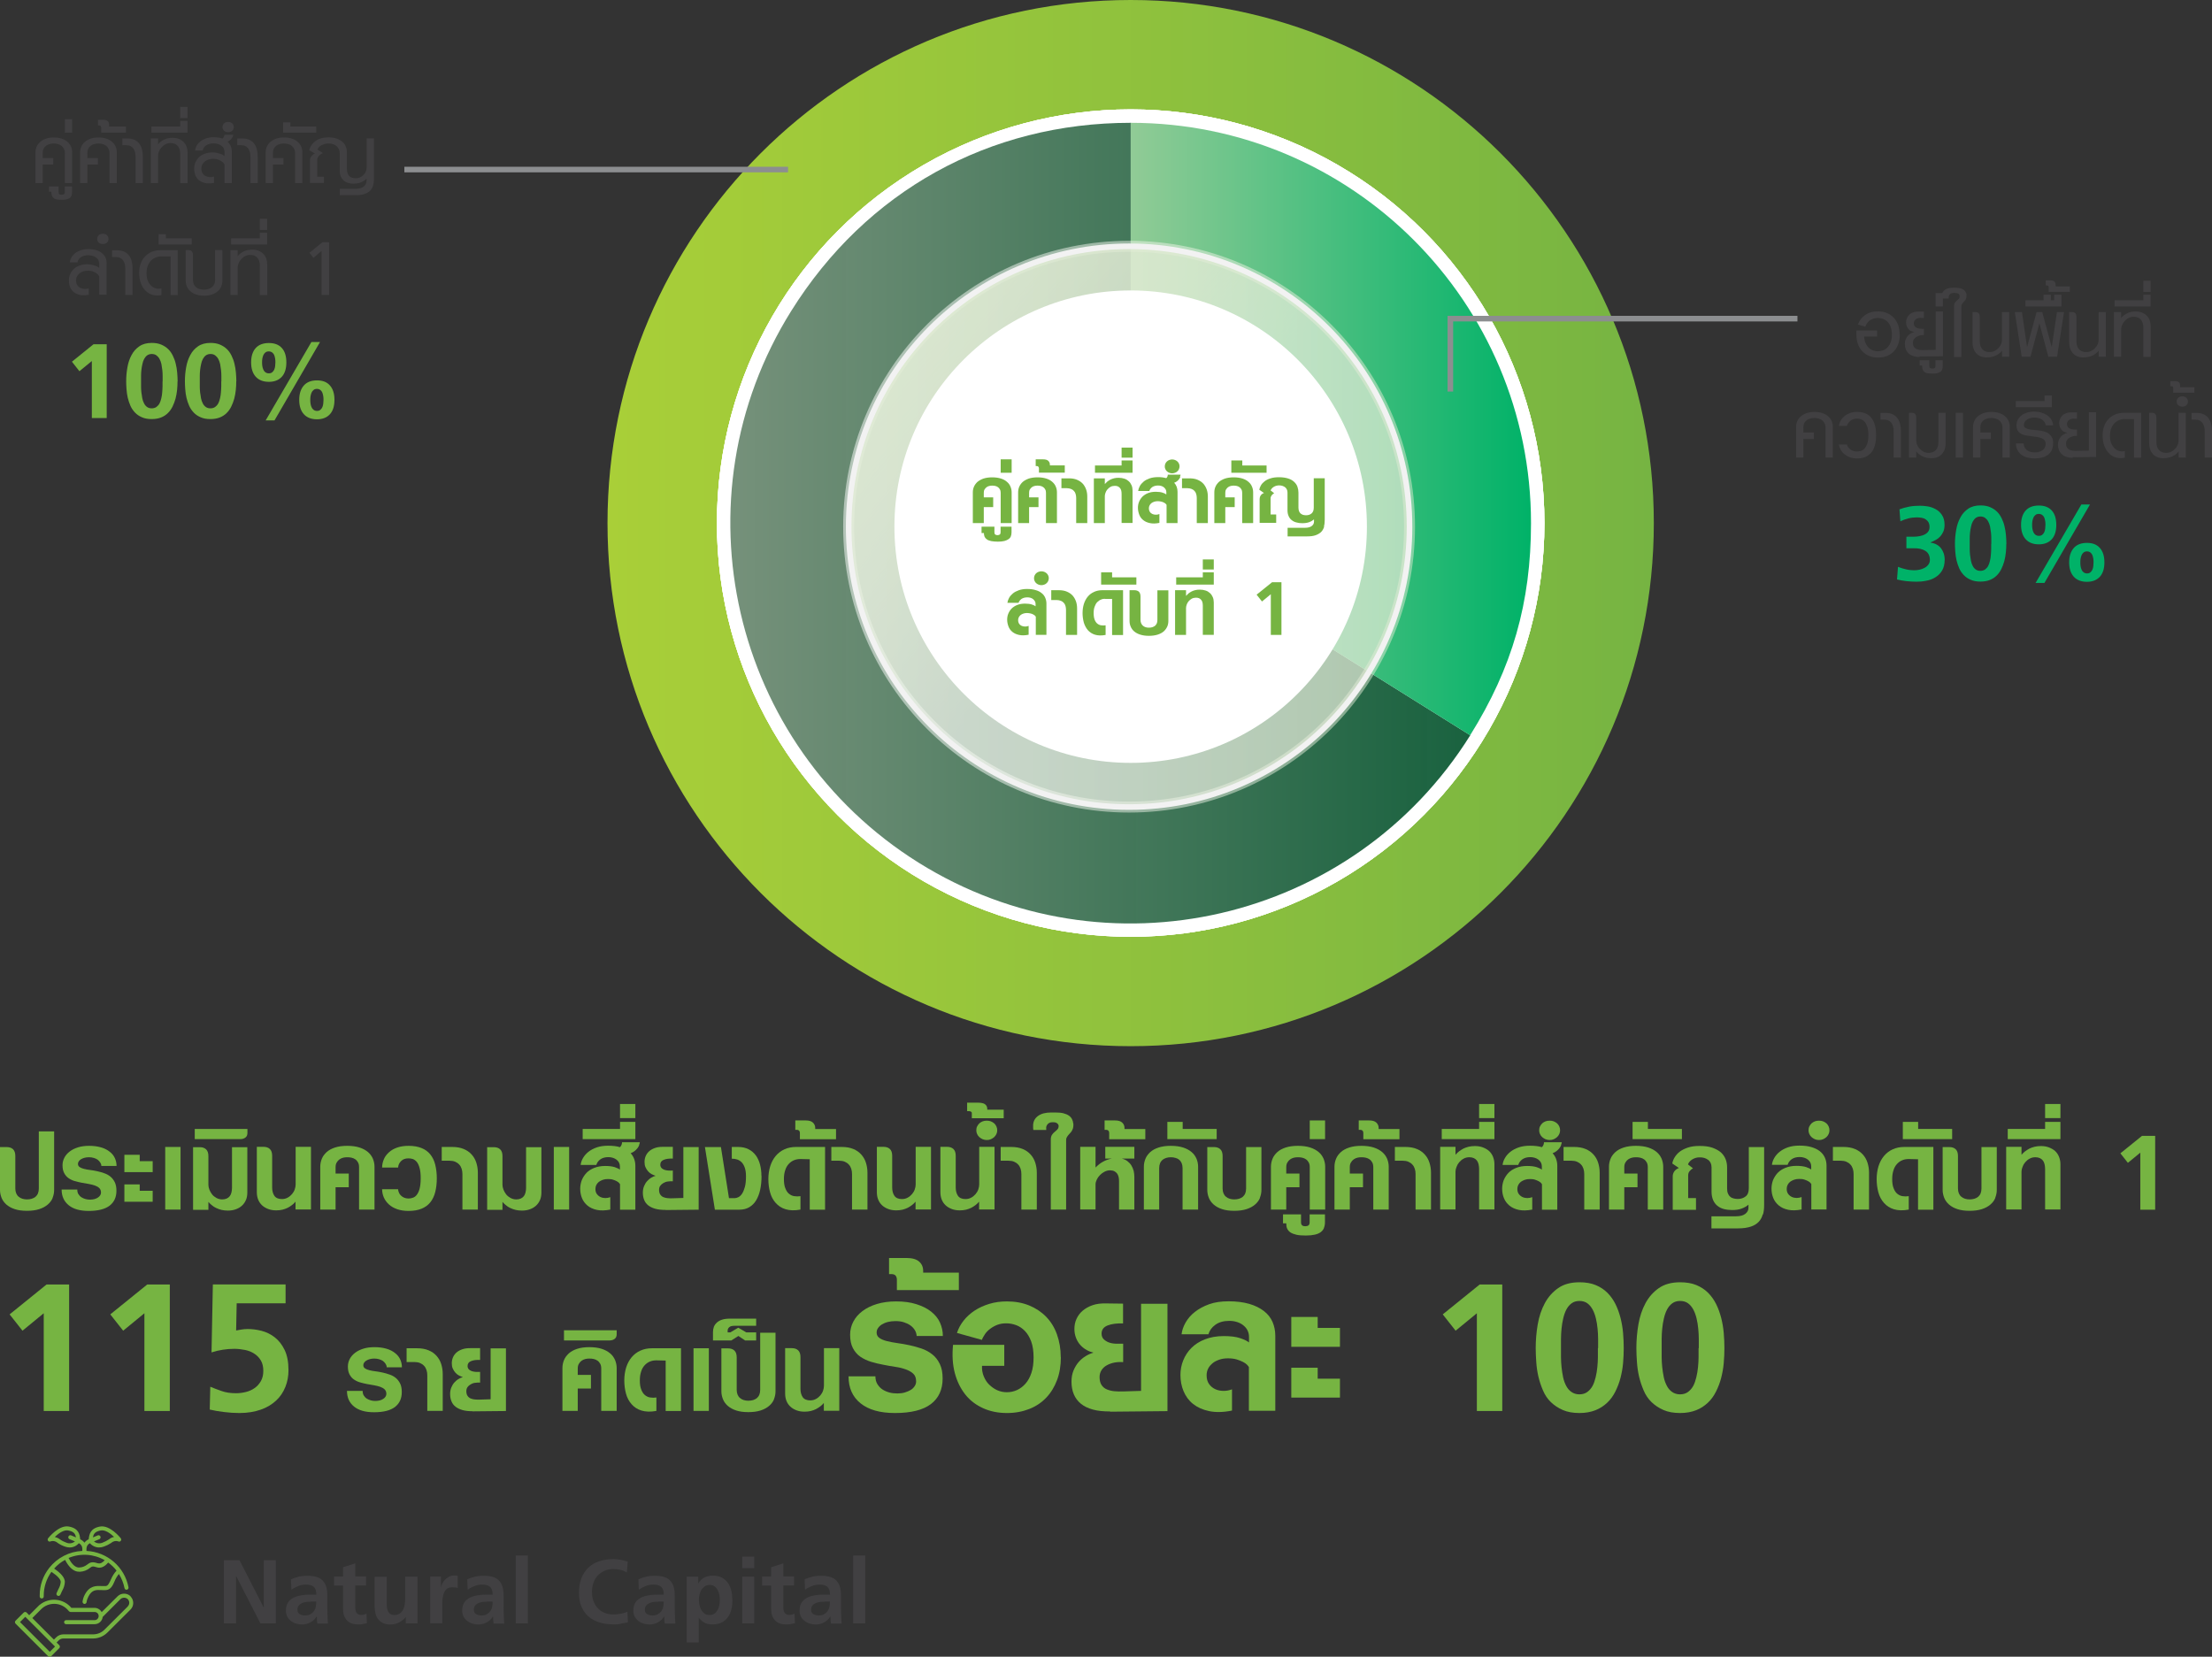 <?xml version="1.0" encoding="UTF-8"?>
<svg xmlns="http://www.w3.org/2000/svg" xmlns:xlink="http://www.w3.org/1999/xlink" viewBox="0 0 197.75 148.13">
  <rect x="0" y="0" width="197.75" height="148.13" fill="#333333" stroke="none"/>
  <defs>
    <style>
      .cls-1, .cls-2 {
        mix-blend-mode: hard-light;
      }

      .cls-1, .cls-3, .cls-4, .cls-5 {
        fill: #fff;
      }

      .cls-2 {
        stroke: #f2f2f2;
        stroke-linecap: round;
        stroke-linejoin: round;
        stroke-width: .5px;
      }

      .cls-2, .cls-6 {
        fill: none;
      }

      .cls-6 {
        stroke: url(#linear-gradient-4);
        stroke-miterlimit: 10;
        stroke-width: .98px;
      }

      .cls-6, .cls-7, .cls-5 {
        mix-blend-mode: soft-light;
        opacity: .5;
      }

      .cls-8 {
        fill: url(#linear-gradient-5);
      }

      .cls-9 {
        fill: url(#linear-gradient-3);
      }

      .cls-10 {
        fill: url(#linear-gradient-2);
      }

      .cls-7 {
        fill: url(#linear-gradient-6);
      }

      .cls-11 {
        fill: #76b442;
      }

      .cls-12 {
        fill: #414042;
      }

      .cls-13 {
        fill: #e7efdc;
      }

      .cls-13, .cls-3 {
        opacity: .45;
      }

      .cls-14 {
        fill: #00b268;
      }

      .cls-15 {
        isolation: isolate;
      }

      .cls-16 {
        fill: url(#linear-gradient);
        fill-rule: evenodd;
      }

      .cls-17 {
        fill: #8c8e90;
      }
    </style>
    <linearGradient id="linear-gradient" x1="54.31" y1="46.77" x2="147.85" y2="46.77" gradientUnits="userSpaceOnUse">
      <stop offset="0" stop-color="#a9cf38"/>
      <stop offset="1" stop-color="#76b442"/>
    </linearGradient>
    <linearGradient id="linear-gradient-2" x1="65.28" y1="46.77" x2="131.44" y2="46.77" gradientUnits="userSpaceOnUse">
      <stop offset="0" stop-color="#738f78" stop-opacity=".98"/>
      <stop offset="1" stop-color="#125d39" stop-opacity=".97"/>
    </linearGradient>
    <linearGradient id="linear-gradient-3" x1="101.08" y1="38.36" x2="136.87" y2="38.36" gradientUnits="userSpaceOnUse">
      <stop offset="0" stop-color="#91cb96"/>
      <stop offset="1" stop-color="#00b268"/>
    </linearGradient>
    <linearGradient id="linear-gradient-4" x1="75.38" y1="47.09" x2="126.51" y2="47.09" gradientUnits="userSpaceOnUse">
      <stop offset="0" stop-color="#fff"/>
      <stop offset=".31" stop-color="#f8faf6"/>
      <stop offset=".8" stop-color="#e8efdd"/>
      <stop offset="1" stop-color="#e0ead2"/>
    </linearGradient>
    <linearGradient id="linear-gradient-5" x1="71.56" y1="22.1" x2="101.79" y2="47.81" gradientUnits="userSpaceOnUse">
      <stop offset="0" stop-color="#9ec576"/>
      <stop offset=".1" stop-color="#9dc575" stop-opacity=".95"/>
      <stop offset=".27" stop-color="#9dc575" stop-opacity=".83"/>
      <stop offset=".48" stop-color="#9dc575" stop-opacity=".63"/>
      <stop offset=".72" stop-color="#9dc574" stop-opacity=".35"/>
      <stop offset=".99" stop-color="#9dc574" stop-opacity="0"/>
    </linearGradient>
    <linearGradient id="linear-gradient-6" x1="75.87" x2="126.02" xlink:href="#linear-gradient-4"/>
  </defs>
  <g class="cls-15">
    <g id="Layer_2">
      <g id="Layer_1-2" data-name="Layer_1">
        <g>
          <g>
            <path class="cls-16" d="M101.08,46.77V0c25.83,0,46.77,20.94,46.77,46.77s-20.94,46.77-46.77,46.77-46.77-20.94-46.77-46.77S75.25,0,101.08,0h0v46.77Z"/>
            <g>
              <circle class="cls-5" cx="101.08" cy="46.77" r="36.99"/>
              <circle class="cls-4" cx="101.08" cy="46.77" r="36.99"/>
              <circle class="cls-3" cx="101.08" cy="46.77" r="36.99"/>
              <circle class="cls-5" cx="101.08" cy="46.77" r="36.99"/>
              <circle class="cls-1" cx="101.08" cy="46.77" r="36.99"/>
            </g>
            <g>
              <path class="cls-10" d="M101.08,46.77l30.36,18.97c-10.48,16.76-32.56,21.86-49.32,11.39-16.76-10.48-21.86-32.56-11.39-49.32,6.7-10.73,17.7-16.83,30.36-16.83v35.79Z"/>
              <path class="cls-9" d="M101.08,46.77V10.98c19.77,0,35.79,16.03,35.79,35.79,0,7.12-1.67,12.93-5.44,18.97l-30.36-18.97Z"/>
            </g>
            <g>
              <circle class="cls-6" cx="100.94" cy="47.09" r="25.07"/>
              <circle class="cls-8" cx="100.94" cy="47.09" r="25.07"/>
              <circle class="cls-13" cx="100.94" cy="47.09" r="25.07"/>
              <circle class="cls-7" cx="100.94" cy="47.09" r="25.07"/>
              <circle class="cls-2" cx="100.94" cy="47.09" r="25.07"/>
            </g>
            <circle class="cls-4" cx="101.08" cy="47.09" r="21.12"/>
          </g>
          <g>
            <path class="cls-11" d="M4.71,107.1c-.09.23-.24.43-.44.6s-.45.31-.76.41c-.31.1-.67.15-1.1.15s-.79-.05-1.09-.15c-.31-.1-.55-.24-.75-.41-.19-.17-.34-.37-.43-.6-.09-.23-.14-.46-.14-.71v-3.83h.59c.24,0,.43.06.57.19.14.13.21.33.21.61v2.91c0,.16.03.31.08.43.05.12.12.22.22.3.09.08.2.14.33.18s.26.06.41.06c.16,0,.3-.02.43-.06.13-.04.24-.1.33-.17.09-.08.17-.18.22-.3.05-.12.08-.27.08-.44v-5.11h1.37v5.24c0,.25-.05.48-.14.71Z"/>
            <path class="cls-11" d="M9.06,104.24c0-.11-.04-.21-.1-.3-.06-.09-.13-.17-.23-.25-.1-.07-.21-.12-.35-.16-.13-.04-.28-.06-.43-.06-.15,0-.28.02-.4.05s-.22.08-.31.13-.15.12-.2.19-.07.15-.07.23c0,.12.05.21.15.28.1.07.23.12.39.16.16.04.35.08.55.1.21.03.42.06.63.11s.42.1.63.18c.21.07.39.17.55.3.16.13.29.3.39.5.1.2.15.46.15.76,0,.58-.2,1.02-.61,1.34-.41.31-1.03.47-1.87.47-.78,0-1.38-.17-1.79-.51-.42-.34-.63-.81-.63-1.4h1.4c0,.16.03.3.1.41s.16.21.27.28.23.12.37.16.27.05.41.05.27-.02.39-.05c.12-.03.22-.08.31-.14.09-.06.15-.12.2-.2s.07-.16.07-.24c0-.17-.05-.3-.15-.4-.1-.1-.23-.17-.39-.23-.16-.06-.35-.1-.55-.14-.21-.03-.42-.07-.63-.11-.21-.04-.42-.09-.63-.15-.21-.06-.39-.15-.55-.26-.16-.11-.29-.26-.39-.45-.1-.18-.15-.42-.15-.71,0-.25.06-.47.17-.68.11-.21.27-.39.48-.55.21-.16.46-.28.75-.37s.62-.13.99-.13c.4,0,.75.05,1.06.14s.56.22.77.39c.21.16.36.35.46.57s.15.45.15.7h-1.37Z"/>
            <path class="cls-11" d="M11.12,104.81v-1.56h1.37v.57h1.16v.98h-2.54ZM11.12,107.46v-1.56h1.37v.57h1.16v.98h-2.54Z"/>
            <path class="cls-11" d="M14.77,108.15v-5.6h1.37v5.6h-1.37Z"/>
            <path class="cls-11" d="M21.99,107.28c-.08.2-.2.37-.35.51-.15.14-.33.25-.55.33s-.45.12-.72.12c-.2,0-.39-.02-.56-.06s-.33-.1-.48-.17c-.15-.07-.28-.15-.39-.25-.12-.09-.22-.19-.31-.3v.71h-1.37v-5.6h.59c.24,0,.43.06.57.19.14.13.21.33.21.61v2.57c0,.13.03.27.09.43.06.15.14.29.24.42s.23.23.39.32c.15.08.32.13.52.13.16,0,.29-.03.4-.08s.2-.12.27-.21.12-.2.15-.33c.03-.12.05-.26.05-.41v-3.64h1.37v4.06c0,.24-.04.46-.12.66Z"/>
            <path class="cls-11" d="M21.94,101.71c-.12.09-.27.14-.44.14h-4.09v-.91h4.71v.37c0,.17-.06.31-.18.4Z"/>
            <path class="cls-11" d="M26.42,108.15v-.71c-.09.11-.19.21-.31.3-.12.09-.25.18-.39.25-.15.07-.3.13-.47.17s-.36.06-.56.06c-.26,0-.5-.04-.71-.12s-.4-.19-.55-.33c-.15-.14-.27-.31-.35-.51s-.12-.42-.12-.66v-4.06h.59c.24,0,.43.06.57.19.14.13.21.33.21.61v2.84c0,.3.07.55.2.74s.36.29.67.29c.19,0,.36-.04.52-.13.15-.08.28-.19.39-.32.11-.13.19-.27.24-.42.05-.15.08-.29.08-.43v-3.37h1.37v5.6h-1.37Z"/>
            <path class="cls-11" d="M32.1,108.15v-3.79c0-.17-.03-.31-.09-.42s-.14-.21-.24-.28c-.1-.07-.21-.12-.34-.15-.13-.03-.26-.04-.39-.04-.12,0-.24.01-.36.04-.12.03-.23.08-.33.15-.1.07-.18.16-.25.28s-.1.25-.1.42v.57h1.18v1.22h-1.18v2h-1.37v-3.83c0-.25.05-.49.14-.71.09-.23.24-.42.43-.6.19-.17.44-.31.75-.41s.67-.15,1.09-.15.79.05,1.1.15.56.24.76.41.34.37.44.6c.09.23.14.46.14.71v3.83h-1.37Z"/>
            <path class="cls-11" d="M39.05,105.35c0,.46-.05.87-.14,1.23s-.24.67-.44.92-.46.44-.78.57c-.32.13-.7.2-1.16.2-.38,0-.72-.05-1.01-.15-.29-.1-.54-.24-.74-.42s-.35-.38-.46-.62c-.1-.23-.16-.48-.16-.75h1.43c0,.11.04.22.08.32s.11.19.19.26c.08.08.17.13.28.18.11.04.23.07.37.07s.27-.02.4-.07c.13-.04.25-.13.35-.26s.19-.31.25-.54c.06-.23.1-.54.1-.93s-.03-.69-.1-.93c-.06-.23-.15-.42-.25-.54s-.22-.21-.35-.26c-.13-.04-.26-.06-.4-.06s-.26.02-.37.06c-.11.04-.2.1-.28.18-.08.08-.14.16-.19.26s-.07.21-.08.32h-1.43c0-.26.06-.51.16-.75s.26-.44.46-.62.45-.32.74-.42.63-.15,1.01-.15c.46,0,.84.07,1.16.2.32.13.58.32.78.57.2.25.35.55.44.92s.14.77.14,1.23Z"/>
            <path class="cls-11" d="M41.34,108.15v-3.17c0-.17-.02-.33-.07-.48-.05-.15-.12-.28-.22-.38-.1-.11-.22-.19-.36-.25s-.32-.09-.51-.09h-.69v-1.23h.94c.39,0,.73.06,1.02.18s.52.28.71.49c.19.21.33.45.42.73s.14.58.14.9v3.3h-1.37Z"/>
            <path class="cls-11" d="M48.28,107.28c-.08.2-.2.37-.35.51-.15.14-.33.25-.55.33s-.45.12-.72.12c-.2,0-.39-.02-.56-.06s-.33-.1-.48-.17c-.15-.07-.28-.15-.39-.25-.12-.09-.22-.19-.31-.3v.71h-1.37v-5.6h.59c.24,0,.43.06.57.19.14.13.21.33.21.61v2.57c0,.13.03.27.09.43.06.15.14.29.24.42s.23.23.39.32c.15.08.32.13.52.13.16,0,.29-.03.4-.08s.2-.12.27-.21.12-.2.15-.33c.03-.12.05-.26.05-.41v-3.64h1.37v4.06c0,.24-.04.46-.12.66Z"/>
            <path class="cls-11" d="M49.51,108.15v-5.6h1.37v5.6h-1.37Z"/>
            <path class="cls-11" d="M57.15,102.38c-.04.09-.09.19-.16.28-.07.09-.16.18-.26.26-.1.08-.22.14-.35.19.28.31.42.69.42,1.13v3.92h-1.37v-2.28s-.05-.07-.1-.13c-.05-.05-.13-.1-.22-.15-.09-.05-.21-.09-.33-.13s-.28-.05-.44-.05-.31.02-.45.07-.25.11-.35.18c-.1.08-.17.17-.23.28-.05.11-.08.22-.08.35,0,.19.04.34.13.46.09.12.2.21.33.27s.28.09.43.09.3-.03.44-.08v1.11c-.46.09-.85.1-1.19.03-.34-.07-.62-.2-.84-.38-.22-.18-.39-.4-.5-.67s-.16-.55-.16-.85c0-.26.05-.52.14-.76.1-.24.24-.46.42-.65s.42-.34.7-.45.61-.17.98-.17c.35,0,.64.04.86.11.22.08.37.15.45.22v-.29c0-.13-.03-.24-.08-.34s-.13-.19-.22-.26-.2-.13-.33-.17c-.13-.04-.26-.06-.4-.06-.3,0-.54.07-.72.2-.18.13-.3.3-.36.5h-1.4c.02-.21.09-.41.21-.62s.28-.39.48-.55.46-.3.75-.4.63-.15,1.01-.15c.21,0,.39.01.57.03s.34.05.49.1c.07-.06.12-.13.15-.22.03-.08.04-.16.04-.22h1.59c0,.07-.03.16-.07.25Z"/>
            <path class="cls-11" d="M52.09,101.85v-.91h3.34v-.63h1.37v1.54h-4.71Z"/>
            <path class="cls-11" d="M55.43,99.97v-1.26h1.37v1.26h-1.37Z"/>
            <path class="cls-11" d="M59.5,108.18c-.35,0-.65-.03-.91-.1-.25-.07-.46-.17-.63-.3s-.29-.29-.37-.49c-.08-.19-.12-.41-.12-.66,0-.22.04-.41.11-.58.07-.17.16-.32.27-.44.11-.12.23-.23.37-.31.13-.08.26-.14.39-.17h0c-.11-.04-.22-.08-.34-.14s-.22-.14-.32-.25-.17-.22-.24-.37-.09-.3-.09-.49.04-.37.11-.53.18-.31.32-.43c.14-.12.31-.21.51-.28.2-.07.43-.1.69-.1h.9v1.05c-.33-.01-.6.02-.81.11-.21.08-.31.23-.31.43,0,.12.03.21.1.29s.16.13.26.17c.11.04.23.06.36.07s.26,0,.4,0v.96c-.16-.01-.31,0-.46.02s-.28.07-.39.14c-.12.07-.21.15-.28.25s-.1.22-.1.36c0,.18.04.32.11.42.07.1.16.18.28.23s.25.08.39.09c.15.01.29.02.44.01l.95-.03v-4.55h1.37v5.6l-2.98.03Z"/>
            <path class="cls-11" d="M68.08,105.15c0,.45-.04.85-.12,1.22-.08.37-.2.68-.36.95-.16.27-.37.47-.62.62s-.55.22-.9.22h-2.17l-.89-5.6h1.43l.72,4.57h.49c.11,0,.23-.03.35-.09s.23-.16.33-.31.18-.35.25-.6c.07-.25.1-.57.1-.96,0-.31-.04-.57-.11-.77-.07-.2-.16-.36-.28-.48s-.25-.2-.4-.25c-.15-.05-.31-.07-.48-.07v-1.05h.55c.37,0,.69.07.96.21.27.14.48.33.65.56.17.24.29.51.37.82s.12.65.12,1Z"/>
            <path class="cls-11" d="M72.39,108.15v-4.5l-.83-.02c-.2,0-.38.03-.56.1-.18.07-.34.18-.48.33s-.25.33-.32.56c-.08.23-.12.49-.12.8,0,.34.04.62.13.83.08.21.19.38.33.49s.29.19.47.21c.18.03.36.03.55,0v1.2c-.52.1-.96.08-1.33-.03s-.66-.31-.89-.57c-.23-.26-.4-.58-.5-.95s-.15-.77-.15-1.18.06-.81.17-1.16c.11-.35.28-.66.49-.91s.47-.45.78-.59.65-.21,1.04-.21h2.59v5.61h-1.37Z"/>
            <path class="cls-11" d="M71.51,101.85v-.54c0-.09-.02-.16-.07-.21-.04-.05-.11-.08-.21-.08h-.13v-.84h.93c.29,0,.5.06.64.19.14.13.21.29.21.48v.1h1.86v.91h-3.23Z"/>
            <path class="cls-11" d="M76.17,108.15v-3.17c0-.17-.02-.33-.07-.48-.05-.15-.12-.28-.22-.38-.1-.11-.22-.19-.36-.25s-.32-.09-.51-.09h-.69v-1.23h.94c.39,0,.73.06,1.02.18s.52.28.71.49c.19.21.33.45.42.73s.14.58.14.9v3.3h-1.37Z"/>
            <path class="cls-11" d="M81.85,108.15v-.71c-.09.11-.19.21-.31.3-.12.09-.25.18-.39.25-.15.07-.3.13-.47.17s-.36.06-.56.06c-.26,0-.5-.04-.71-.12s-.4-.19-.55-.33c-.15-.14-.27-.31-.35-.51s-.12-.42-.12-.66v-4.06h.59c.24,0,.43.06.57.19.14.13.21.33.21.61v2.84c0,.3.07.55.2.74s.36.29.67.29c.19,0,.36-.04.52-.13.15-.08.28-.19.39-.32.11-.13.19-.27.24-.42.05-.15.08-.29.08-.43v-3.37h1.37v5.6h-1.37Z"/>
            <path class="cls-11" d="M87.53,108.15v-.71c-.09.11-.19.21-.31.3-.12.09-.25.18-.39.25-.15.07-.3.13-.47.17s-.36.06-.56.06c-.26,0-.5-.04-.71-.12s-.4-.19-.55-.33c-.15-.14-.27-.31-.35-.51s-.12-.42-.12-.66v-4.06h.59c.24,0,.43.06.57.19.14.13.21.33.21.61v2.84c0,.3.07.55.2.74s.36.29.67.29c.19,0,.36-.04.52-.13.15-.08.28-.19.39-.32.11-.13.19-.27.24-.42.05-.15.08-.29.08-.43v-3.37h1.37v5.6h-1.37Z"/>
            <path class="cls-11" d="M89.15,101.06c0,.12-.02.23-.07.33s-.11.2-.2.28c-.09.08-.19.14-.3.19s-.23.07-.36.07-.25-.02-.37-.07c-.11-.05-.21-.11-.3-.19-.09-.08-.15-.17-.2-.28s-.07-.22-.07-.33.02-.24.07-.34.12-.2.2-.28c.09-.08.19-.14.3-.18.11-.04.23-.06.37-.06s.25.02.36.06c.11.04.21.11.3.18.09.08.15.17.2.28s.07.22.07.34Z"/>
            <path class="cls-11" d="M86.88,99.97v-.33s0-.09,0-.12c0-.04-.01-.07-.03-.09-.02-.02-.05-.04-.09-.06-.04-.01-.09-.02-.16-.02h-.14v-.76h.96c.31,0,.53.05.65.15.13.1.19.24.19.41v.07h1.47v.76h-2.85Z"/>
            <path class="cls-11" d="M91.31,108.15v-3.17c0-.17-.02-.33-.07-.48-.05-.15-.12-.28-.22-.38-.1-.11-.22-.19-.36-.25s-.32-.09-.51-.09h-.69v-1.23h.94c.39,0,.73.06,1.02.18s.52.28.71.49c.19.21.33.45.42.73s.14.58.14.9v3.3h-1.37Z"/>
            <path class="cls-11" d="M95.96,100.47c0,.16,0,.29-.03.39-.03.1-.07.19-.12.27s-.1.14-.16.2c-.06.06-.11.12-.16.18s-.09.13-.13.2-.05.17-.05.27v6.17h-1.37v-6.25c0-.19.04-.34.11-.44s.15-.19.24-.26.17-.14.24-.22c.07-.07.11-.17.11-.3,0-.09-.04-.17-.13-.24-.08-.07-.2-.1-.36-.1h-.05c-.1,0-.18.01-.25.04-.07.03-.13.07-.18.12s-.08.11-.11.17c-.03.06-.04.13-.03.2v.06s0,.03,0,.05c0,.02,0,.03.01.05h-1.16s-.02-.1-.02-.19,0-.18,0-.26c.02-.34.17-.61.45-.81s.66-.3,1.16-.3h.39c.28,0,.51.02.71.07s.36.12.49.21.22.2.28.32.1.26.11.4Z"/>
            <path class="cls-11" d="M100.04,108.15v-2.55c0-.13-.01-.25-.04-.37-.03-.12-.07-.22-.13-.3s-.15-.16-.25-.21-.23-.08-.39-.08c-.16,0-.32.04-.48.12-.16.08-.29.18-.41.3-.12.12-.22.26-.29.41-.07.15-.11.29-.11.43v2.24h-1.37v-5.6h1.37v1.85c.41-.43.9-.7,1.46-.8h-.59v-1.05h2.6v1.05h-1.12c.19.05.36.12.5.23.14.11.26.23.35.38.09.15.16.31.21.49.04.18.06.37.06.56v2.9h-1.37Z"/>
            <path class="cls-11" d="M99.16,101.85v-.54c0-.09-.02-.16-.07-.21-.04-.05-.11-.08-.21-.08h-.13v-.84h.93c.29,0,.5.06.64.19.14.13.21.29.21.48v.1h1.86v.91h-3.23Z"/>
            <path class="cls-11" d="M105.72,108.15v-3.71c0-.17-.03-.32-.08-.44-.05-.12-.13-.23-.22-.3-.09-.08-.21-.14-.33-.17-.13-.04-.27-.06-.42-.06s-.28.02-.41.06c-.13.04-.24.1-.33.17-.09.08-.17.18-.22.3-.05.13-.08.27-.08.44v3.71h-1.37v-3.83c0-.25.05-.49.14-.71.09-.23.24-.42.43-.6.19-.17.44-.31.75-.41s.67-.15,1.09-.15.79.05,1.1.15.56.24.76.41.34.37.44.6c.09.23.14.46.14.71v3.83h-1.37Z"/>
            <path class="cls-11" d="M104.36,101.85v-1.54h1.37v.63h3.04v.91h-4.41Z"/>
            <path class="cls-11" d="M112.64,107.1c-.09.23-.24.43-.44.6s-.45.31-.76.41c-.31.1-.67.15-1.1.15s-.79-.05-1.09-.15c-.31-.1-.55-.24-.75-.41-.19-.17-.34-.37-.43-.6-.09-.23-.14-.46-.14-.71v-3.83h.59c.24,0,.43.06.57.19.14.13.21.33.21.61v2.91c0,.16.03.31.08.43.05.12.12.22.22.3.09.08.2.14.33.18s.26.06.41.06c.16,0,.3-.02.43-.06.13-.04.24-.1.33-.17.09-.08.17-.18.22-.3.05-.12.08-.27.08-.44v-3.71h1.37v3.83c0,.25-.05.48-.14.71Z"/>
            <path class="cls-11" d="M117.09,108.15v-3.79c0-.17-.03-.31-.09-.42s-.14-.21-.24-.28c-.1-.07-.21-.12-.34-.15-.13-.03-.26-.04-.39-.04-.12,0-.24.01-.36.04-.12.03-.23.08-.33.15-.1.07-.18.16-.25.28s-.1.25-.1.42v.57h1.18v1.22h-1.18v2h-1.37v-3.83c0-.25.05-.49.14-.71.09-.23.24-.42.43-.6.19-.17.44-.31.75-.41s.67-.15,1.09-.15.79.05,1.1.15.56.24.76.41.34.37.44.6c.09.23.14.46.14.71v3.83h-1.37Z"/>
            <path class="cls-11" d="M118.37,109.78c-.06.15-.15.27-.29.38-.13.1-.31.18-.53.23-.22.05-.49.08-.81.08-.34,0-.62-.02-.84-.07s-.4-.12-.54-.21c-.13-.09-.23-.21-.29-.34-.06-.13-.08-.29-.08-.47h-.29v-.8h1.61v.7c0,.13.03.22.1.28.07.06.16.08.28.08s.22-.03.29-.08c.07-.06.1-.15.1-.28v-.7h1.37v.7c0,.19-.03.35-.09.5Z"/>
            <path class="cls-11" d="M117.09,101.85v-1.67h1.37v1.67h-1.37Z"/>
            <path class="cls-11" d="M122.77,108.15v-3.79c0-.17-.03-.31-.09-.42s-.14-.21-.24-.28c-.1-.07-.21-.12-.34-.15-.13-.03-.26-.04-.39-.04-.12,0-.24.01-.36.04-.12.03-.23.08-.33.15-.1.07-.18.16-.25.28s-.1.25-.1.42v.57h1.18v1.22h-1.18v2h-1.37v-3.83c0-.25.05-.49.14-.71.09-.23.24-.42.43-.6.19-.17.44-.31.75-.41s.67-.15,1.09-.15.79.05,1.1.15.56.24.76.41.34.37.44.6c.09.23.14.46.14.71v3.83h-1.37Z"/>
            <path class="cls-11" d="M121.88,101.85v-.54c0-.09-.02-.16-.07-.21-.04-.05-.11-.08-.21-.08h-.13v-.84h.93c.29,0,.5.06.64.19.14.13.21.29.21.48v.1h1.86v.91h-3.23Z"/>
            <path class="cls-11" d="M126.55,108.15v-3.17c0-.17-.02-.33-.07-.48-.05-.15-.12-.28-.22-.38-.1-.11-.22-.19-.36-.25s-.32-.09-.51-.09h-.69v-1.23h.94c.39,0,.73.06,1.02.18s.52.28.71.49c.19.21.33.45.42.73s.14.58.14.9v3.3h-1.37Z"/>
            <path class="cls-11" d="M132.23,108.15v-3.64c0-.15-.02-.29-.05-.42s-.08-.24-.15-.33-.16-.16-.27-.21-.24-.08-.4-.08c-.19,0-.36.04-.52.13-.15.08-.28.19-.39.32s-.19.27-.24.42c-.06.15-.09.29-.09.42v3.38h-1.37v-5.6h1.37v.71c.09-.11.2-.21.31-.3.12-.09.25-.17.39-.25.15-.07.3-.13.48-.17s.36-.06.56-.06c.26,0,.5.04.71.12s.4.19.55.32c.15.14.27.31.35.51.08.2.13.42.13.66v4.06h-1.37Z"/>
            <path class="cls-11" d="M128.89,101.85v-.91h3.34v-.63h1.37v1.54h-4.71Z"/>
            <path class="cls-11" d="M132.23,99.97v-1.26h1.37v1.26h-1.37Z"/>
            <path class="cls-11" d="M139.57,102.38c-.04.09-.09.19-.16.28-.07.09-.16.18-.26.26-.1.08-.22.14-.35.19.28.31.42.69.42,1.13v3.92h-1.37v-2.28s-.05-.07-.1-.13c-.05-.05-.13-.1-.22-.15-.09-.05-.21-.09-.33-.13s-.28-.05-.44-.05-.31.02-.45.07-.25.11-.35.18c-.1.08-.17.17-.23.28-.05.11-.08.22-.08.35,0,.19.04.34.13.46.09.12.2.21.33.27s.28.09.43.09.3-.03.44-.08v1.11c-.46.09-.85.1-1.19.03-.34-.07-.62-.2-.84-.38-.22-.18-.39-.4-.5-.67s-.16-.55-.16-.85c0-.26.05-.52.14-.76.1-.24.24-.46.42-.65s.42-.34.7-.45.61-.17.98-.17c.35,0,.64.04.86.11.22.08.37.15.45.22v-.29c0-.13-.03-.24-.08-.34s-.13-.19-.22-.26-.2-.13-.33-.17c-.13-.04-.26-.06-.4-.06-.3,0-.54.07-.72.2-.18.13-.3.3-.36.5h-1.4c.02-.21.09-.41.21-.62s.28-.39.48-.55.46-.3.75-.4.63-.15,1.01-.15c.21,0,.39.01.57.03s.34.05.49.1c.07-.06.12-.13.15-.22.03-.08.04-.16.04-.22h1.59c0,.07-.03.16-.07.25Z"/>
            <path class="cls-11" d="M139.47,101.06c0,.12-.02.23-.07.33s-.11.2-.2.28c-.09.08-.19.14-.3.19s-.23.07-.36.07-.25-.02-.37-.07c-.11-.05-.21-.11-.3-.19-.09-.08-.15-.17-.2-.28s-.07-.22-.07-.33.02-.24.07-.34.12-.2.2-.28c.09-.08.19-.14.3-.18.11-.04.23-.06.37-.06s.25.02.36.06c.11.04.21.11.3.18.09.08.15.17.2.28s.07.22.07.34Z"/>
            <path class="cls-11" d="M141.63,108.15v-3.17c0-.17-.02-.33-.07-.48-.05-.15-.12-.28-.22-.38-.1-.11-.22-.19-.36-.25s-.32-.09-.51-.09h-.69v-1.23h.94c.39,0,.73.06,1.02.18s.52.28.71.49c.19.21.33.45.42.73s.14.58.14.9v3.3h-1.37Z"/>
            <path class="cls-11" d="M147.31,108.15v-3.79c0-.17-.03-.31-.09-.42s-.14-.21-.24-.28c-.1-.07-.21-.12-.34-.15-.13-.03-.26-.04-.39-.04-.12,0-.24.01-.36.04-.12.03-.23.08-.33.15-.1.07-.18.16-.25.28s-.1.25-.1.42v.57h1.18v1.22h-1.18v2h-1.37v-3.83c0-.25.05-.49.14-.71.09-.23.24-.42.43-.6.19-.17.44-.31.75-.41s.67-.15,1.09-.15.79.05,1.1.15.56.24.76.41.34.37.44.6c.09.23.14.46.14.71v3.83h-1.37Z"/>
            <path class="cls-11" d="M145.95,101.85v-1.54h1.37v.63h3.04v.91h-4.41Z"/>
            <path class="cls-11" d="M157.58,108.59c-.06.25-.18.47-.35.65s-.4.33-.7.43-.67.16-1.13.16h-2.4v-1.08h2.19c.37,0,.65-.07.84-.22.19-.15.28-.33.28-.54v-.28c-.17.15-.37.26-.61.35s-.52.13-.84.13c-.27,0-.52-.03-.75-.09s-.42-.16-.58-.29c-.16-.13-.29-.3-.38-.51-.09-.21-.14-.46-.14-.75v-2.18c0-.15-.03-.28-.08-.39-.05-.11-.13-.21-.23-.28s-.21-.13-.34-.17-.27-.05-.41-.05c-.11,0-.23.01-.33.04-.11.03-.21.07-.31.13s-.18.12-.25.2c-.07.08-.12.16-.16.26l.45.35c-.11.06-.21.14-.3.25-.09.11-.13.23-.13.38v2.03h.7v1.05h-2.08v-2.99c0-.15.04-.29.13-.43.09-.14.23-.24.42-.32l-.59-.4c.03-.18.1-.37.21-.55s.26-.36.46-.51.44-.27.74-.37.64-.14,1.05-.14c.44,0,.82.05,1.13.16s.56.25.76.42c.19.18.33.38.42.61s.13.48.13.73v1.87c0,.18.02.33.07.45.05.12.11.22.2.29.08.08.18.13.3.16s.24.05.38.05c.29,0,.52-.08.71-.23s.28-.39.28-.73v-3.68h1.37v5.21c0,.3-.03.57-.1.82Z"/>
            <path class="cls-11" d="M161.93,108.15v-2.28s-.05-.07-.1-.13c-.05-.05-.13-.1-.22-.15-.09-.05-.21-.09-.33-.13s-.28-.05-.44-.05-.31.02-.45.07-.25.11-.35.18c-.1.08-.17.17-.23.28-.05.11-.08.22-.08.35,0,.19.04.34.13.46.09.12.2.21.33.27s.28.09.43.09.3-.03.44-.08v1.11c-.46.09-.85.1-1.19.03-.34-.07-.62-.2-.84-.38-.22-.18-.39-.4-.5-.67s-.16-.55-.16-.85c0-.26.05-.52.14-.76.1-.24.24-.46.42-.65s.42-.34.7-.45.61-.17.98-.17c.35,0,.64.04.86.11.22.08.37.15.45.22v-.29c0-.13-.03-.24-.08-.34s-.13-.19-.22-.26-.2-.13-.33-.17c-.13-.04-.26-.06-.4-.06-.3,0-.54.07-.72.2-.18.13-.3.3-.36.5h-1.4c.02-.21.09-.41.21-.62s.28-.39.48-.55.46-.3.75-.4.63-.15,1.01-.15c.41,0,.77.04,1.07.13s.56.21.76.37c.2.16.35.35.45.57.1.22.15.46.15.72v3.92h-1.37Z"/>
            <path class="cls-11" d="M163.55,101.06c0,.12-.02.23-.07.33s-.11.2-.2.28c-.09.08-.19.14-.3.19s-.23.07-.36.07-.25-.02-.37-.07c-.11-.05-.21-.11-.3-.19-.09-.08-.15-.17-.2-.28s-.07-.22-.07-.33.02-.24.07-.34.12-.2.2-.28c.09-.08.19-.14.3-.18.11-.04.23-.06.37-.06s.25.02.36.06c.11.04.21.11.3.18.09.08.15.17.2.28s.07.22.07.34Z"/>
            <path class="cls-11" d="M165.71,108.15v-3.17c0-.17-.02-.33-.07-.48-.05-.15-.12-.28-.22-.38-.1-.11-.22-.19-.36-.25s-.32-.09-.51-.09h-.69v-1.23h.94c.39,0,.73.06,1.02.18s.52.28.71.49c.19.21.33.45.42.73s.14.58.14.9v3.3h-1.37Z"/>
            <path class="cls-11" d="M171.47,108.15v-4.5l-.83-.02c-.2,0-.38.03-.56.1-.18.07-.34.18-.48.33s-.25.33-.32.56c-.08.23-.12.49-.12.8,0,.34.04.62.13.83.08.21.19.38.33.49s.29.19.47.21c.18.03.36.03.55,0v1.2c-.52.1-.96.08-1.33-.03s-.66-.31-.89-.57c-.23-.26-.4-.58-.5-.95s-.15-.77-.15-1.18.06-.81.17-1.16c.11-.35.28-.66.49-.91s.47-.45.78-.59.65-.21,1.04-.21h2.59v5.61h-1.37Z"/>
            <path class="cls-11" d="M170.11,101.85v-1.54h1.37v.63h3.04v.91h-4.41Z"/>
            <path class="cls-11" d="M178.38,107.1c-.09.23-.24.43-.44.6s-.45.31-.76.41c-.31.1-.67.15-1.1.15s-.79-.05-1.09-.15c-.31-.1-.55-.24-.75-.41-.19-.17-.34-.37-.43-.6-.09-.23-.14-.46-.14-.71v-3.83h.59c.24,0,.43.06.57.19.14.13.21.33.21.61v2.91c0,.16.03.31.08.43.05.12.12.22.22.3.09.08.2.14.33.18s.26.06.41.06c.16,0,.3-.02.43-.06.13-.04.24-.1.33-.17.09-.08.17-.18.22-.3.05-.12.08-.27.08-.44v-3.71h1.37v3.83c0,.25-.05.48-.14.71Z"/>
            <path class="cls-11" d="M182.83,108.15v-3.64c0-.15-.02-.29-.05-.42s-.08-.24-.15-.33-.16-.16-.27-.21-.24-.08-.4-.08c-.19,0-.36.04-.52.13-.15.08-.28.19-.39.32s-.19.27-.24.42c-.06.15-.09.29-.09.42v3.38h-1.37v-5.6h1.37v.71c.09-.11.2-.21.31-.3.12-.09.25-.17.39-.25.15-.07.3-.13.48-.17s.36-.06.56-.06c.26,0,.5.04.71.12s.4.19.55.32c.15.14.27.31.35.51.08.2.13.42.13.66v4.06h-1.37Z"/>
            <path class="cls-11" d="M179.49,101.85v-.91h3.34v-.63h1.37v1.54h-4.71Z"/>
            <path class="cls-11" d="M182.83,99.97v-1.26h1.37v1.26h-1.37Z"/>
            <path class="cls-11" d="M191.34,108.15v-5.09l-1.11.91-.67-.85,1.93-1.56h1.18v6.6h-1.33Z"/>
          </g>
          <g>
            <path class="cls-11" d="M3.91,126.15v-8.73l-1.9,1.56-1.15-1.46,3.3-2.67h2.02v11.31h-2.27Z"/>
            <path class="cls-11" d="M12.91,126.15v-8.73l-1.9,1.56-1.15-1.46,3.3-2.67h2.02v11.31h-2.27Z"/>
            <path class="cls-11" d="M25.79,122.51c0,.53-.09,1.03-.28,1.5s-.46.88-.83,1.22-.82.62-1.37.81-1.18.3-1.91.3c-.45,0-.9-.03-1.38-.09s-.9-.13-1.27-.22l.05-2.04c.28.12.61.24,1,.38s.82.2,1.31.2c.29,0,.58-.04.87-.11s.55-.19.78-.35.41-.36.56-.62.22-.56.22-.92-.07-.68-.22-.93-.34-.45-.59-.61-.52-.27-.83-.33-.63-.1-.95-.1c-.35,0-.7.03-1.03.08s-.67.13-1.01.24l.12-6.08h6.5v1.69h-4.37l-.05,2.43c.13-.02.28-.05.45-.08s.36-.05.58-.05c.4,0,.81.05,1.24.16s.82.3,1.18.58.65.65.88,1.12.35,1.08.35,1.81Z"/>
          </g>
          <g>
            <path class="cls-11" d="M34.57,122.24c0-.11-.04-.21-.1-.3-.06-.09-.13-.17-.23-.25-.1-.07-.21-.12-.35-.16-.13-.04-.28-.06-.43-.06-.15,0-.28.02-.4.05s-.22.08-.31.13-.15.12-.2.19-.07.15-.07.23c0,.12.05.21.15.28.1.07.23.12.39.16.16.04.35.08.55.1.21.03.42.06.63.11s.42.1.63.18c.21.07.39.17.55.3.16.13.29.3.39.5.1.2.15.46.15.76,0,.58-.2,1.02-.61,1.34-.41.31-1.03.47-1.87.47-.78,0-1.38-.17-1.79-.51-.42-.34-.63-.81-.63-1.4h1.4c0,.16.03.3.1.41s.16.21.27.28.23.12.37.16.27.05.41.05.27-.02.39-.05c.12-.03.22-.08.31-.14.09-.06.15-.12.2-.2s.07-.16.07-.24c0-.17-.05-.3-.15-.4-.1-.1-.23-.17-.39-.23-.16-.06-.35-.1-.55-.14-.21-.03-.42-.07-.63-.11-.21-.04-.42-.09-.63-.15-.21-.06-.39-.15-.55-.26-.16-.11-.29-.26-.39-.45-.1-.18-.15-.42-.15-.71,0-.25.06-.47.17-.68.11-.21.27-.39.48-.55.21-.16.46-.28.75-.37s.62-.13.99-.13c.4,0,.75.05,1.06.14s.56.22.77.39c.21.16.36.35.46.57s.15.45.15.7h-1.37Z"/>
            <path class="cls-11" d="M38.2,126.15v-3.17c0-.17-.02-.33-.07-.48-.05-.15-.12-.28-.22-.38-.1-.11-.22-.19-.36-.25s-.32-.09-.51-.09h-.69v-1.23h.94c.39,0,.73.06,1.02.18s.52.28.71.49c.19.21.33.45.42.73s.14.58.14.9v3.3h-1.37Z"/>
            <path class="cls-11" d="M42.27,126.18c-.35,0-.65-.03-.91-.1-.25-.07-.46-.17-.63-.3s-.29-.29-.37-.49c-.08-.19-.12-.41-.12-.66,0-.22.04-.41.11-.58.07-.17.16-.32.27-.44.11-.12.23-.23.37-.31.13-.08.26-.14.39-.17h0c-.11-.04-.22-.08-.34-.14s-.22-.14-.32-.25-.17-.22-.24-.37-.09-.3-.09-.49.04-.37.11-.53.18-.31.32-.43c.14-.12.31-.21.51-.28.2-.07.43-.1.69-.1h.9v1.05c-.33-.01-.6.02-.81.11-.21.08-.31.23-.31.43,0,.12.03.21.1.29s.16.13.26.17c.11.04.23.06.36.07s.26,0,.4,0v.96c-.16-.01-.31,0-.46.02s-.28.07-.39.14c-.12.07-.21.15-.28.25s-.1.22-.1.36c0,.18.04.32.11.42.07.1.16.18.28.23s.25.08.39.09c.15.01.29.02.44.01l.95-.03v-4.55h1.37v5.6l-2.98.03Z"/>
            <path class="cls-11" d="M53.75,126.15v-3.79c0-.17-.03-.31-.09-.42s-.14-.21-.24-.28c-.1-.07-.21-.12-.34-.15-.13-.03-.26-.04-.39-.04-.12,0-.24.01-.36.04-.12.03-.23.08-.33.15-.1.07-.18.16-.25.28s-.1.25-.1.42v.57h1.18v1.22h-1.18v2h-1.37v-3.83c0-.25.05-.49.14-.71.09-.23.24-.42.43-.6.19-.17.44-.31.75-.41s.67-.15,1.09-.15.79.05,1.1.15.56.24.76.41.34.37.44.6c.09.23.14.46.14.71v3.83h-1.37Z"/>
            <path class="cls-11" d="M54.95,119.71c-.12.09-.27.14-.44.14h-4.09v-.91h4.71v.37c0,.17-.06.31-.18.4Z"/>
            <path class="cls-11" d="M59.51,126.15v-4.5l-.83-.02c-.2,0-.38.03-.56.1-.18.07-.34.18-.48.33s-.25.33-.32.56c-.08.23-.12.49-.12.8,0,.34.04.62.13.83.08.21.19.38.33.49s.29.19.47.21c.18.03.36.03.55,0v1.2c-.52.1-.96.08-1.33-.03s-.66-.31-.89-.57c-.23-.26-.4-.58-.5-.95s-.15-.77-.15-1.18.06-.81.17-1.16c.11-.35.28-.66.49-.91s.47-.45.78-.59.65-.21,1.04-.21h2.59v5.61h-1.37Z"/>
            <path class="cls-11" d="M62,126.15v-5.6h1.37v5.6h-1.37Z"/>
            <path class="cls-11" d="M69.2,125.1c-.09.23-.24.43-.44.6s-.45.31-.76.41c-.31.1-.67.15-1.1.15s-.79-.05-1.09-.15c-.31-.1-.55-.24-.75-.41-.19-.17-.34-.37-.43-.6-.09-.23-.14-.46-.14-.71v-3.83h.59c.24,0,.43.06.57.19.14.13.21.33.21.61v2.91c0,.16.03.31.08.43.05.12.12.22.22.3.09.08.2.14.33.18s.26.06.41.06c.16,0,.3-.02.43-.06.13-.04.24-.1.33-.17.09-.08.17-.18.22-.3.05-.12.08-.27.08-.44v-5.11h1.37v5.24c0,.25-.05.48-.14.71Z"/>
            <path class="cls-11" d="M66.61,119.85l-.6-.4-.63.4h-1.64v-.75c0-.17.03-.33.08-.47.06-.15.15-.27.27-.38s.28-.2.47-.26c.19-.06.43-.09.7-.09h2.34v.64h-1.93c-.23,0-.39.04-.48.13-.09.08-.14.18-.14.29v.17h.24l.71-.42.72.42h.88v.72h-1Z"/>
            <path class="cls-11" d="M73.65,126.15v-.71c-.09.11-.19.21-.31.3-.12.09-.25.18-.39.25-.15.07-.3.13-.47.17s-.36.06-.56.06c-.26,0-.5-.04-.71-.12s-.4-.19-.55-.33c-.15-.14-.27-.31-.35-.51s-.12-.42-.12-.66v-4.06h.59c.24,0,.43.06.57.19.14.13.21.33.21.61v2.84c0,.3.07.55.2.74s.36.29.67.29c.19,0,.36-.04.52-.13.15-.08.28-.19.39-.32.11-.13.19-.27.24-.42.05-.15.08-.29.08-.43v-3.37h1.37v5.6h-1.37Z"/>
          </g>
          <g>
            <path class="cls-11" d="M81.95,119.44c-.02-.19-.07-.36-.17-.52s-.23-.3-.4-.42-.37-.21-.59-.28-.47-.1-.74-.1c-.25,0-.48.03-.68.08s-.38.13-.53.22-.26.2-.35.33-.12.26-.12.4c0,.2.08.36.25.48s.39.21.67.28.59.13.95.18.72.11,1.08.19.73.18,1.08.3.67.3.95.52.5.51.67.86.25.78.25,1.29c0,.99-.35,1.76-1.05,2.29s-1.77.8-3.21.8c-1.34,0-2.36-.29-3.08-.87s-1.07-1.38-1.07-2.41h2.4c0,.27.06.51.18.7s.27.36.46.48.4.21.63.27.47.08.7.08.47-.03.67-.09.38-.14.53-.23.26-.21.35-.35.12-.27.12-.41c0-.29-.08-.52-.25-.68s-.39-.29-.67-.39-.59-.18-.95-.23-.72-.12-1.08-.19-.73-.15-1.08-.26-.67-.26-.95-.45-.5-.45-.67-.77-.25-.72-.25-1.21c0-.42.1-.81.29-1.17s.46-.67.82-.94.79-.48,1.29-.63,1.07-.23,1.71-.23c.69,0,1.29.08,1.82.25s.96.38,1.31.66.62.6.79.98.26.77.26,1.2h-2.36Z"/>
            <path class="cls-11" d="M80.18,115.35v-.93c0-.15-.04-.27-.11-.36s-.2-.14-.37-.14h-.22v-1.44h1.59c.49,0,.86.11,1.1.32s.36.49.36.83v.16h3.19v1.56h-5.54Z"/>
            <path class="cls-11" d="M94.84,121.35c0,.75-.11,1.43-.34,2.04s-.55,1.14-.97,1.58-.93.78-1.52,1.01-1.25.36-1.98.36c-.79,0-1.5-.14-2.14-.43s-1.17-.69-1.59-1.22-.74-1.17-.94-1.92-.25-1.6-.16-2.53h4.58v1.88h-1.99c-.02.34.04.66.16.95s.28.54.49.74.44.37.71.49.55.18.85.18c.32,0,.62-.06.91-.19s.54-.32.77-.58.4-.58.53-.97.19-.85.19-1.38-.07-1.03-.21-1.41-.33-.7-.56-.94-.49-.42-.79-.53-.59-.16-.9-.16c-.27,0-.53.04-.77.13s-.45.21-.64.35-.35.3-.47.48-.22.35-.28.52l-2.23-.62c.13-.4.33-.77.6-1.11s.6-.64.98-.89.82-.45,1.31-.6,1.01-.22,1.58-.22c.73,0,1.39.12,1.98.36s1.1.58,1.52,1.01.75.96.97,1.58.34,1.29.34,2.04Z"/>
            <path class="cls-11" d="M99.25,126.2c-.6,0-1.12-.05-1.55-.17s-.79-.29-1.07-.52-.49-.51-.63-.84-.21-.71-.21-1.13c0-.38.06-.71.18-1s.28-.55.46-.76.4-.39.63-.53.46-.24.67-.3v-.02c-.19-.04-.38-.11-.58-.22s-.38-.25-.54-.42-.3-.38-.4-.63-.16-.52-.16-.83c0-.33.06-.63.19-.91s.31-.53.55-.73.53-.37.88-.49.74-.17,1.19-.16l1.54.02v1.77c-.56-.02-1.02.04-1.38.18s-.54.39-.54.73c0,.2.06.37.18.49s.27.22.45.29.39.11.62.12.45,0,.68,0v1.65c-.27-.02-.54-.01-.79.04s-.47.13-.67.24-.36.26-.47.43-.18.38-.18.62c0,.3.06.54.18.72s.28.31.48.39.42.14.67.16.5.03.75.02l1.63-.05v-7.79h2.36v9.6l-5.11.05Z"/>
            <path class="cls-11" d="M111.65,126.15v-3.91c-.02-.05-.08-.13-.17-.22s-.21-.18-.38-.26-.35-.16-.57-.22-.47-.09-.76-.09-.54.04-.77.12-.44.18-.6.32-.3.29-.39.47-.14.38-.14.6c0,.32.07.58.22.79s.34.36.56.46.47.15.74.15.52-.05.75-.14v1.9c-.78.16-1.46.17-2.04.05s-1.06-.34-1.44-.64-.66-.69-.85-1.14-.28-.94-.28-1.45c0-.45.08-.89.25-1.31s.41-.79.73-1.11.72-.58,1.21-.77,1.05-.29,1.69-.29c.6,0,1.09.06,1.47.19s.64.26.78.38v-.5c0-.22-.05-.41-.14-.59s-.22-.32-.38-.45-.34-.22-.56-.29-.45-.1-.69-.1c-.51,0-.92.12-1.24.35s-.52.51-.62.85h-2.4c.04-.35.16-.7.36-1.05s.47-.67.83-.95.78-.51,1.28-.69,1.08-.26,1.74-.26c.7,0,1.32.08,1.84.23s.96.37,1.31.64.61.6.77.97.25.79.25,1.24v6.71h-2.36Z"/>
            <path class="cls-11" d="M115.44,120.42v-2.67h2.36v.98h1.99v1.69h-4.35ZM115.44,124.96v-2.67h2.36v.98h1.99v1.69h-4.35Z"/>
            <path class="cls-11" d="M132.03,126.15v-8.73l-1.9,1.56-1.15-1.46,3.3-2.67h2.02v11.31h-2.27Z"/>
            <path class="cls-11" d="M145.16,120.54c0,.44-.02.88-.06,1.34s-.12.89-.23,1.32-.27.84-.46,1.22-.43.72-.73,1-.64.51-1.05.67-.88.25-1.43.25c-.58,0-1.08-.09-1.49-.27s-.77-.42-1.07-.71-.53-.64-.7-1.04-.31-.81-.41-1.24-.16-.86-.19-1.3-.05-.85-.05-1.24c0-.71.06-1.42.18-2.12s.33-1.33.63-1.89.7-1.01,1.2-1.36,1.14-.52,1.9-.52c.55,0,1.04.08,1.45.25s.76.4,1.05.69.53.63.72,1.01.34.8.45,1.23.19.88.23,1.35.06.92.06,1.35ZM142.87,120.54c0-.24,0-.52,0-.82s-.02-.61-.05-.93-.08-.62-.15-.91-.16-.55-.29-.79-.28-.42-.47-.56-.43-.21-.71-.21-.51.07-.7.21-.35.33-.47.56-.21.49-.28.79-.12.6-.15.91-.05.62-.05.93,0,.58,0,.82,0,.5,0,.8.02.6.05.9.08.6.14.9.16.55.28.78.28.41.47.54.42.21.7.21.52-.07.71-.21.35-.32.47-.54.21-.49.28-.78.12-.59.15-.9.05-.61.05-.9,0-.56,0-.8Z"/>
            <path class="cls-11" d="M154.16,120.54c0,.44-.02.88-.06,1.34s-.12.89-.23,1.32-.27.84-.46,1.22-.43.72-.73,1-.64.51-1.05.67-.88.25-1.43.25c-.58,0-1.08-.09-1.49-.27s-.77-.42-1.07-.71-.53-.64-.7-1.04-.31-.81-.41-1.24-.16-.86-.19-1.3-.05-.85-.05-1.24c0-.71.06-1.42.18-2.12s.33-1.33.63-1.89.7-1.01,1.2-1.36,1.14-.52,1.9-.52c.55,0,1.04.08,1.45.25s.76.4,1.05.69.53.63.72,1.01.34.8.45,1.23.19.88.23,1.35.06.92.06,1.35ZM151.87,120.54c0-.24,0-.52,0-.82s-.02-.61-.05-.93-.08-.62-.15-.91-.16-.55-.29-.79-.28-.42-.47-.56-.43-.21-.71-.21-.51.07-.7.21-.35.33-.47.56-.21.49-.28.79-.12.6-.15.91-.05.62-.05.93,0,.58,0,.82,0,.5,0,.8.02.6.05.9.08.6.14.9.16.55.28.78.28.41.47.54.42.21.7.21.52-.07.71-.21.35-.32.47-.54.21-.49.28-.78.12-.59.15-.9.05-.61.05-.9,0-.56,0-.8Z"/>
          </g>
          <path class="cls-11" d="M11.42,143.64l-2.07,2.06c-.27.28-.64.43-1.03.43h-2.66c-.24,0-.47.1-.64.27l-.2.2-1.93-1.93.79-.79c.64-.64,1.68-.64,2.32,0,.05.05.09.09.13.14l.03.04s.09.07.14.07h2.16c.2,0,.36.16.36.36s-.16.37-.36.37h-2.55c-.1,0-.18.08-.18.18s.08.18.18.18h2.55c.37,0,.68-.28.72-.65l1.59-1.59c.18-.17.47-.17.65,0,.18.18.18.47,0,.65h0ZM4.45,147.69l-2.66-2.66.47-.47,2.66,2.66-.47.47ZM11.68,142.73c-.32-.32-.85-.32-1.17,0h0l-1.42,1.41c-.13-.23-.37-.38-.64-.38h-2.07c-.71-.85-1.97-.97-2.83-.27-.05.04-.1.08-.14.13l-.8.8-.23-.24c-.07-.07-.19-.07-.26,0h0l-.73.73c-.07.07-.07.19,0,.26h0l2.92,2.92c.07.07.19.07.26,0h0l.73-.73c.07-.07.07-.19,0-.26h0l-.24-.24.2-.2c.1-.1.24-.16.39-.16h2.66c.48,0,.95-.19,1.29-.53l2.07-2.06c.32-.32.32-.85,0-1.17h0"/>
          <path class="cls-11" d="M8.75,139.78c-.51-.18-.71-.08-.94.1-.2.16-.44.26-.7.27-.43.05-.78-.45-.98-.85,1.05-.44,2.24-.37,3.23.2-.16.18-.38.35-.61.27h0ZM5.93,137.93c-.2-.07-.4-.17-.58-.3-.13-.1-.29-.17-.45-.21.32-.31.8-.66,1.2-.58.51.1.63.3.69.62l-.43-.18c-.09-.04-.2,0-.24.1-.04.09,0,.2.1.24l.48.2c-.22.18-.51.22-.77.11h0ZM9,136.84c.4-.08.88.27,1.2.58-.17.03-.32.1-.45.21-.18.12-.37.22-.58.3-.26.11-.56.07-.77-.11l.48-.2c.09-.04.14-.14.1-.24-.04-.09-.15-.14-.24-.1h0l-.43.18c.05-.31.18-.52.69-.62M4.4,140.18s0,0,0,.01c0,0,0,0,0,0-.55.7-.86,1.57-.85,2.47,0,.03,0,.06,0,.09,0,.1.09.17.18.17,0,0,0,0,.01,0,.1,0,.18-.09.17-.19h0s0-.04,0-.06c0-.77.24-1.51.69-2.13.52.34.82.66.83.9-.02.23-.09.45-.21.65-.05.11-.11.23-.16.35-.04.09,0,.2.1.24.09.04.2,0,.24-.1.05-.12.1-.23.15-.33.15-.25.24-.54.25-.83-.02-.37-.35-.76-.96-1.17.28-.32.61-.58.98-.78.35.69.78,1.06,1.25,1.06.03,0,.07,0,.1,0,.32-.02.63-.14.88-.35.16-.12.23-.17.59-.05.34.12.71-.03,1.03-.42.28.2.54.45.75.72-.22.24-.39.51-.51.81-.16.34-.26.55-.45.57-.13,0-.25,0-.38,0-.48-.02-1.08-.05-1.51.79-.1.19-.16.39-.19.6-.01.1.06.19.15.21,0,0,.02,0,.03,0,.09,0,.17-.07.18-.16.02-.17.08-.34.16-.49.32-.63.69-.61,1.16-.59.14.01.29.01.43,0,.41-.04.59-.41.75-.78.09-.24.23-.46.39-.66.24.39.41.81.5,1.26.02.1.11.17.21.15.1-.02.16-.11.15-.21h0c-.35-1.83-1.9-3.17-3.76-3.26v-.2c0-.21.12-.4.31-.49.2.24.51.38.82.38.15,0,.29-.03.43-.08.23-.08.45-.19.66-.33.18-.16.43-.21.66-.12.1.03.2-.03.22-.13.02-.05,0-.11-.03-.16-.04-.05-.97-1.21-1.86-1.05-.86.16-.96.68-1.01,1.14-.15.06-.28.17-.38.3-.1-.13-.23-.23-.38-.3-.04-.45-.14-.98-1.01-1.14-.89-.17-1.82,1-1.86,1.05-.06.08-.05.19.03.26.05.03.1.05.16.03.22-.09.48-.04.66.12.2.14.42.25.65.33.14.05.28.08.43.08.32,0,.61-.14.82-.38.19.09.31.28.31.49v.2c-1.16.05-2.24.61-2.96,1.52"/>
          <path class="cls-12" d="M23.28,145.15l-2.16-4.22h-.02v4.22h-1.08v-5.65h1.39l2.16,4.22h.01v-4.22h1.08v5.65h-1.38Z"/>
          <g>
            <path class="cls-12" d="M28.37,145.15c-.02-.11-.04-.22-.04-.34s0-.21-.02-.28h-.01c-.06.12-.14.22-.24.31s-.2.16-.31.22-.23.11-.36.14-.25.05-.37.05c-.19,0-.37-.03-.54-.08s-.33-.13-.47-.24-.25-.23-.33-.39-.12-.33-.12-.53c0-.31.07-.56.2-.75s.31-.33.52-.43c.21-.1.44-.16.69-.2s.49-.05.71-.05h.6c0-.34-.08-.57-.23-.7s-.39-.2-.71-.2c-.23,0-.46.04-.68.13s-.42.19-.61.33l-.04-.93c.21-.1.45-.18.71-.24s.51-.08.74-.08c.32,0,.59.03.82.1s.42.17.56.32.25.33.32.55.1.49.1.8v1.1c0,.17,0,.33.01.47,0,.16.01.32.02.47s.01.3.03.47h-.95ZM27.79,143.21c-.12,0-.25,0-.39.02s-.27.05-.39.1-.22.12-.3.22-.12.22-.12.38c0,.09.02.17.05.23s.08.12.15.16.14.07.22.09.17.03.27.03c.17,0,.32-.03.45-.1s.24-.16.32-.27c.09-.12.15-.25.18-.4s.04-.3.04-.47h-.47Z"/>
            <path class="cls-12" d="M32.43,145.22c-.13.02-.28.02-.44.02-.43,0-.75-.12-.98-.37s-.34-.57-.34-.99v-2.11h-.81v-.81h.81v-.83l1.09-.35v1.17h.96v.81h-.96v1.94c0,.09,0,.18.02.26s.04.15.08.22.09.11.16.15.15.06.25.06.19,0,.28-.03.16-.05.21-.09l.04.86c-.11.03-.23.05-.36.07Z"/>
            <path class="cls-12" d="M36.28,145.15v-.56h-.01c-.17.2-.37.36-.6.48s-.49.18-.77.18c-.25,0-.46-.04-.64-.12s-.32-.2-.44-.34-.2-.32-.25-.52-.08-.42-.08-.65v-2.64h1.08v2.23c0,.13,0,.26.01.4s.03.27.08.39.12.22.21.29.23.11.4.11c.2,0,.35-.05.48-.14s.22-.21.29-.35.12-.29.14-.45.04-.31.04-.45v-2.04h1.1v4.18h-1.04Z"/>
            <path class="cls-12" d="M40.7,141.94c-.09-.01-.18-.02-.28-.02-.15,0-.27.03-.37.08s-.18.13-.25.22-.12.2-.15.31-.06.24-.08.36-.03.25-.03.37,0,.24,0,.34v1.54h-1.08v-4.18h.96v.95h.01c.01-.09.05-.2.11-.32s.14-.24.24-.34.22-.2.35-.27.28-.11.45-.11c.05,0,.11,0,.17,0s.11.01.17.03v1.09s-.11-.05-.2-.06Z"/>
            <path class="cls-12" d="M44.13,145.15c-.02-.11-.04-.22-.04-.34s0-.21-.02-.28h-.01c-.06.12-.14.22-.24.31s-.2.16-.31.22-.23.11-.36.14-.25.05-.37.05c-.19,0-.37-.03-.54-.08s-.33-.13-.47-.24-.25-.23-.33-.39-.12-.33-.12-.53c0-.31.07-.56.2-.75s.31-.33.52-.43c.21-.1.44-.16.69-.2s.49-.05.71-.05h.6c0-.34-.08-.57-.23-.7s-.39-.2-.71-.2c-.23,0-.46.04-.68.13s-.42.19-.61.33l-.04-.93c.21-.1.45-.18.71-.24s.51-.08.74-.08c.32,0,.59.03.82.1s.42.17.56.32.25.33.32.55.1.49.1.8v1.1c0,.17,0,.33.01.47,0,.16.01.32.02.47s.01.3.03.47h-.95ZM43.56,143.21c-.12,0-.25,0-.39.02s-.27.05-.39.1-.22.12-.3.22-.12.22-.12.38c0,.09.02.17.05.23s.08.12.15.16.14.07.22.09.17.03.27.03c.17,0,.32-.03.45-.1s.24-.16.32-.27c.09-.12.15-.25.18-.4s.04-.3.04-.47h-.47Z"/>
            <path class="cls-12" d="M46.11,145.15v-6.07h1.08v6.07h-1.08Z"/>
            <path class="cls-12" d="M55.51,145.19c-.22.04-.43.05-.65.05-.46,0-.88-.06-1.25-.17s-.7-.29-.98-.52-.48-.53-.64-.88-.23-.77-.23-1.25.07-.92.21-1.29.35-.69.61-.95.59-.45.97-.58.81-.2,1.29-.2c.19,0,.4.02.62.06s.45.09.66.17l-.08.96c-.22-.12-.43-.2-.62-.24s-.4-.06-.6-.06c-.29,0-.56.05-.79.16s-.43.25-.6.43-.29.4-.38.65-.13.52-.13.81.04.56.13.8.21.46.38.64.37.32.6.42.51.15.81.15c.11,0,.22,0,.34-.02s.23-.03.35-.05.21-.05.31-.08.18-.06.25-.1l.05.95c-.21.05-.42.09-.64.12Z"/>
            <path class="cls-12" d="M59.43,145.15c-.02-.11-.04-.22-.04-.34s0-.21-.02-.28h-.01c-.06.12-.14.22-.24.31s-.2.16-.31.22-.23.11-.36.14-.25.05-.37.05c-.19,0-.37-.03-.54-.08s-.33-.13-.47-.24-.25-.23-.33-.39-.12-.33-.12-.53c0-.31.07-.56.2-.75s.31-.33.52-.43c.21-.1.44-.16.69-.2s.49-.05.71-.05h.6c0-.34-.08-.57-.23-.7s-.39-.2-.71-.2c-.23,0-.46.04-.68.13s-.42.19-.61.33l-.04-.93c.21-.1.45-.18.71-.24s.51-.08.74-.08c.32,0,.59.03.82.1s.42.17.56.32.25.33.32.55.1.49.1.8v1.1c0,.17,0,.33.01.47,0,.16.01.32.02.47s.01.3.03.47h-.95ZM58.85,143.21c-.12,0-.25,0-.39.02s-.27.05-.39.1-.22.12-.3.22-.12.22-.12.38c0,.09.02.17.05.23s.08.12.15.16.14.07.22.09.17.03.27.03c.17,0,.32-.03.45-.1s.24-.16.32-.27c.09-.12.15-.25.18-.4s.04-.3.04-.47h-.47Z"/>
            <path class="cls-12" d="M65.48,143.05c0,.29-.03.56-.09.82s-.16.5-.3.7-.32.37-.55.49-.5.18-.83.18c-.11,0-.22,0-.33-.02s-.21-.04-.31-.09-.2-.1-.3-.18-.19-.17-.29-.29h-.01v2.19h-1.08v-5.88h1.03v.6h.01c.12-.21.29-.38.5-.5s.48-.19.8-.19.59.06.81.18.4.28.54.48.24.43.3.69.09.54.09.83ZM64.35,143.05c0-.14-.01-.29-.04-.45s-.08-.3-.15-.43-.16-.24-.28-.33-.26-.13-.43-.13-.33.04-.45.13-.22.19-.3.32-.13.28-.17.43-.05.31-.05.45.02.3.05.46.08.3.16.44.17.24.29.33.27.13.45.13.33-.04.45-.13.21-.2.28-.33.12-.28.15-.44.04-.31.04-.45Z"/>
            <path class="cls-12" d="M66.35,140.21v-1.03h1.08v1.03h-1.08ZM66.35,145.15v-4.18h1.08v4.18h-1.08Z"/>
            <path class="cls-12" d="M70.7,145.22c-.13.02-.28.02-.44.02-.43,0-.75-.12-.98-.37s-.34-.57-.34-.99v-2.11h-.81v-.81h.81v-.83l1.09-.35v1.17h.96v.81h-.96v1.94c0,.09,0,.18.02.26s.04.15.08.22.09.11.16.15.15.06.25.06.19,0,.28-.03.16-.05.21-.09l.04.86c-.11.03-.23.05-.36.07Z"/>
            <path class="cls-12" d="M74.29,145.15c-.02-.11-.04-.22-.04-.34s0-.21-.02-.28h-.01c-.06.12-.14.22-.24.31s-.2.16-.31.22-.23.11-.36.14-.25.05-.37.05c-.19,0-.37-.03-.54-.08s-.33-.13-.47-.24-.25-.23-.33-.39-.12-.33-.12-.53c0-.31.07-.56.2-.75s.31-.33.52-.43c.21-.1.44-.16.69-.2s.49-.05.71-.05h.6c0-.34-.08-.57-.23-.7s-.39-.2-.71-.2c-.23,0-.46.04-.68.13s-.42.19-.61.33l-.04-.93c.21-.1.45-.18.71-.24s.51-.08.74-.08c.32,0,.59.03.82.1s.42.17.56.32.25.33.32.55.1.49.1.8v1.1c0,.17,0,.33.01.47,0,.16.01.32.02.47s.01.3.03.47h-.95ZM73.71,143.21c-.12,0-.25,0-.39.02s-.27.05-.39.1-.22.12-.3.22-.12.22-.12.38c0,.09.02.17.05.23s.08.12.15.16.14.07.22.09.17.03.27.03c.17,0,.32-.03.45-.1s.24-.16.32-.27c.09-.12.15-.25.18-.4s.04-.3.04-.47h-.47Z"/>
          </g>
          <path class="cls-12" d="M76.27,145.15v-6.07h1.08v6.07h-1.08Z"/>
          <g>
            <path class="cls-11" d="M89.46,46.77v-2.71c0-.12-.02-.22-.07-.3-.04-.08-.1-.15-.17-.2-.07-.05-.15-.09-.24-.11-.09-.02-.18-.03-.28-.03-.08,0-.17.01-.26.03-.09.02-.17.06-.24.11-.07.05-.13.12-.18.2s-.07.18-.07.3v.41h.84v.87h-.84v1.43h-.98v-2.74c0-.18.03-.35.1-.51.07-.16.17-.3.31-.43.14-.12.32-.22.54-.3.22-.07.48-.11.78-.11s.57.04.79.11c.22.07.4.17.54.3.14.12.25.27.31.43.07.16.1.33.1.51v2.74h-.98Z"/>
            <path class="cls-11" d="M90.38,47.93c-.04.11-.11.2-.21.27-.1.07-.22.13-.38.17-.16.04-.35.06-.58.06-.24,0-.44-.02-.6-.05-.16-.04-.29-.08-.38-.15-.1-.07-.17-.15-.21-.24-.04-.1-.06-.21-.06-.33h-.21v-.57h1.15v.5c0,.09.02.16.07.2.05.04.12.06.2.06s.16-.02.21-.06c.05-.04.07-.11.07-.2v-.5h.98v.5c0,.13-.02.25-.06.36Z"/>
            <path class="cls-11" d="M89.46,42.27v-1.2h.98v1.2h-.98Z"/>
            <path class="cls-11" d="M93.51,46.77v-2.71c0-.12-.02-.22-.07-.3-.04-.08-.1-.15-.17-.2-.07-.05-.15-.09-.24-.11-.09-.02-.18-.03-.28-.03-.08,0-.17.01-.26.03-.09.02-.17.06-.24.11-.07.05-.13.12-.18.2s-.07.18-.07.3v.41h.84v.87h-.84v1.43h-.98v-2.74c0-.18.03-.35.1-.51.07-.16.17-.3.31-.43.14-.12.32-.22.54-.3.22-.07.48-.11.78-.11s.57.04.79.11c.22.07.4.17.54.3.14.12.25.27.31.43.07.16.1.33.1.51v2.74h-.98Z"/>
            <path class="cls-11" d="M92.88,42.27v-.39c0-.06-.02-.11-.05-.15-.03-.04-.08-.06-.15-.06h-.09v-.6h.66c.21,0,.36.04.46.13.1.09.15.21.15.34v.07h1.33v.65h-2.31Z"/>
            <path class="cls-11" d="M96.21,46.77v-2.26c0-.12-.02-.23-.05-.34-.03-.11-.08-.2-.15-.27-.07-.08-.15-.14-.26-.18-.1-.04-.23-.07-.37-.07h-.49v-.88h.67c.28,0,.52.04.73.13s.37.2.51.35c.13.15.23.32.3.52.07.2.1.41.1.64v2.36h-.98Z"/>
            <path class="cls-11" d="M100.27,46.77v-2.6c0-.11-.01-.21-.03-.3s-.06-.17-.11-.23c-.05-.06-.11-.11-.19-.15s-.17-.05-.29-.05c-.14,0-.26.03-.37.09-.11.06-.2.14-.28.23s-.13.19-.17.3c-.04.11-.06.21-.06.3v2.41h-.98v-4h.98v.51c.07-.08.14-.15.22-.22.08-.07.18-.12.28-.18.1-.05.22-.09.34-.12.12-.03.25-.04.4-.04.19,0,.35.03.51.08s.28.13.39.23c.11.1.19.22.25.36.06.14.09.3.09.47v2.9h-.98Z"/>
            <path class="cls-11" d="M97.89,42.27v-.65h2.38v-.45h.98v1.1h-3.36Z"/>
            <path class="cls-11" d="M100.27,40.92v-.9h.98v.9h-.98Z"/>
            <path class="cls-11" d="M105.52,42.65c-.03.07-.07.13-.12.2-.05.07-.11.13-.18.18-.07.06-.15.1-.25.13.2.22.3.49.3.81v2.8h-.98v-1.63s-.03-.05-.07-.09c-.04-.04-.09-.07-.16-.11-.07-.04-.15-.07-.24-.09-.09-.02-.2-.04-.32-.04s-.22.02-.32.05-.18.08-.25.13c-.07.06-.12.12-.16.2-.04.08-.06.16-.06.25,0,.13.03.24.09.33.06.09.14.15.23.19s.2.06.31.06.21-.02.31-.06v.79c-.33.07-.61.07-.85.02-.24-.05-.44-.14-.6-.27-.16-.13-.28-.29-.35-.48s-.12-.39-.12-.61c0-.19.03-.37.1-.54.07-.17.17-.33.3-.46s.3-.24.5-.32.44-.12.7-.12c.25,0,.46.03.61.08.16.05.27.11.33.16v-.21c0-.09-.02-.17-.06-.24s-.09-.13-.16-.19-.14-.09-.23-.12c-.09-.03-.19-.04-.29-.04-.21,0-.38.05-.52.14-.13.1-.22.21-.26.35h-1c.02-.15.07-.29.15-.44.08-.15.2-.28.34-.4s.32-.21.54-.29c.21-.07.45-.11.72-.11.15,0,.28,0,.41.02s.24.04.35.07c.05-.04.09-.09.11-.15.02-.06.03-.11.03-.16h1.14c0,.05-.02.11-.05.18Z"/>
            <path class="cls-11" d="M105.45,41.7c0,.08-.02.16-.05.24-.03.08-.08.14-.14.2-.06.06-.13.1-.21.13s-.17.05-.26.05-.18-.02-.26-.05c-.08-.03-.15-.08-.21-.13-.06-.06-.11-.12-.14-.2-.04-.08-.05-.15-.05-.24s.02-.17.05-.24c.03-.08.08-.14.14-.2.06-.06.13-.1.21-.13.08-.03.17-.05.26-.05s.18.02.26.05c.08.03.15.08.21.13.06.06.11.12.14.2.04.08.05.16.05.24Z"/>
            <path class="cls-11" d="M106.99,46.77v-2.26c0-.12-.02-.23-.05-.34-.03-.11-.08-.2-.15-.27-.07-.08-.15-.14-.26-.18-.1-.04-.23-.07-.37-.07h-.49v-.88h.67c.28,0,.52.04.73.13s.37.2.51.35c.13.15.23.32.3.52.07.2.1.41.1.64v2.36h-.98Z"/>
            <path class="cls-11" d="M111.05,46.77v-2.71c0-.12-.02-.22-.07-.3-.04-.08-.1-.15-.17-.2-.07-.05-.15-.09-.24-.11-.09-.02-.18-.03-.28-.03-.08,0-.17.01-.26.03-.09.02-.17.06-.24.11-.07.05-.13.12-.18.2s-.07.18-.07.3v.41h.84v.87h-.84v1.43h-.98v-2.74c0-.18.03-.35.1-.51.07-.16.17-.3.31-.43.14-.12.32-.22.54-.3.22-.07.48-.11.78-.11s.57.04.79.11c.22.07.4.17.54.3.14.12.25.27.31.43.07.16.1.33.1.51v2.74h-.98Z"/>
            <path class="cls-11" d="M110.08,42.27v-1.1h.98v.45h2.17v.65h-3.15Z"/>
            <path class="cls-11" d="M118.38,47.08c-.05.18-.13.33-.25.46s-.29.23-.5.31-.48.11-.81.11h-1.71v-.77h1.56c.26,0,.46-.05.6-.16.13-.1.2-.23.2-.39v-.2c-.12.1-.27.19-.44.25-.17.06-.37.09-.6.09-.2,0-.37-.02-.54-.07-.16-.04-.3-.11-.42-.21-.12-.09-.21-.22-.27-.36-.07-.15-.1-.33-.1-.54v-1.56c0-.11-.02-.2-.06-.28-.04-.08-.09-.15-.16-.2-.07-.05-.15-.09-.24-.12-.09-.03-.19-.04-.29-.04-.08,0-.16.01-.24.03-.08.02-.15.05-.22.09s-.13.09-.18.14c-.05.06-.09.12-.12.19l.32.25c-.08.04-.15.1-.22.18-.06.08-.1.17-.1.27v1.45h.5v.75h-1.48v-2.14c0-.1.03-.21.09-.3.06-.1.16-.18.3-.23l-.42-.29c.02-.13.07-.26.15-.4s.19-.25.33-.36c.14-.11.32-.2.53-.26.21-.07.46-.1.75-.1.32,0,.58.04.81.11s.4.17.54.3c.14.13.24.27.3.44s.09.34.09.52v1.34c0,.13.02.23.05.32.04.09.08.16.14.21.06.05.13.09.21.12.08.02.17.04.27.04.21,0,.37-.05.5-.16.13-.11.2-.28.2-.52v-2.63h.98v3.72c0,.21-.02.41-.07.59Z"/>
          </g>
          <g>
            <path class="cls-11" d="M92.6,56.77v-1.63s-.03-.05-.07-.09c-.04-.04-.09-.07-.16-.11-.07-.04-.15-.07-.24-.09-.09-.02-.2-.04-.32-.04s-.22.02-.32.05-.18.08-.25.13c-.07.06-.12.12-.16.2-.04.08-.06.16-.06.25,0,.13.03.24.09.33.06.09.14.15.23.19s.2.06.31.06.21-.02.31-.06v.79c-.33.07-.61.07-.85.02-.24-.05-.44-.14-.6-.27-.16-.13-.28-.29-.35-.48s-.12-.39-.12-.61c0-.19.03-.37.1-.54.07-.17.17-.33.3-.46s.3-.24.5-.32.44-.12.7-.12c.25,0,.46.03.61.08.16.05.27.11.33.16v-.21c0-.09-.02-.17-.06-.24s-.09-.13-.16-.19-.14-.09-.23-.12c-.09-.03-.19-.04-.29-.04-.21,0-.38.05-.52.14-.13.1-.22.21-.26.35h-1c.02-.15.07-.29.15-.44.08-.15.2-.28.34-.4s.32-.21.54-.29c.21-.07.45-.11.72-.11.29,0,.55.03.77.1.22.06.4.15.54.27.15.11.25.25.32.41.07.16.11.33.11.52v2.8h-.98Z"/>
            <path class="cls-11" d="M93.76,51.7c0,.08-.02.16-.05.24-.03.08-.08.14-.14.2-.06.06-.13.1-.21.13s-.17.05-.26.05-.18-.02-.26-.05c-.08-.03-.15-.08-.21-.13-.06-.06-.11-.12-.14-.2-.04-.08-.05-.15-.05-.24s.02-.17.05-.24c.03-.08.08-.14.14-.2.06-.06.13-.1.21-.13.08-.03.17-.05.26-.05s.18.02.26.05c.08.03.15.08.21.13.06.06.11.12.14.2.04.08.05.16.05.24Z"/>
            <path class="cls-11" d="M95.3,56.77v-2.26c0-.12-.02-.23-.05-.34-.03-.11-.08-.2-.15-.27-.07-.08-.15-.14-.26-.18-.1-.04-.23-.07-.37-.07h-.49v-.88h.67c.28,0,.52.04.73.13s.37.2.51.35c.13.15.23.32.3.52.07.2.1.41.1.64v2.36h-.98Z"/>
            <path class="cls-11" d="M99.42,56.77v-3.22h-.59c-.14-.02-.27,0-.4.06-.13.05-.24.13-.34.23s-.17.24-.23.4c-.06.16-.09.35-.09.57,0,.24.03.44.09.6.06.15.14.27.24.35s.21.13.34.15c.13.02.26.02.4,0v.86c-.37.07-.69.06-.95-.02s-.47-.22-.64-.41c-.16-.19-.28-.42-.36-.68-.07-.27-.11-.55-.11-.84s.04-.58.12-.83c.08-.25.2-.47.35-.65.15-.18.34-.32.56-.42.22-.1.47-.15.74-.15h1.85v4.01h-.98Z"/>
            <path class="cls-11" d="M98.44,52.27v-1.1h.98v.45h2.17v.65h-3.15Z"/>
            <path class="cls-11" d="M104.35,56.02c-.07.16-.17.3-.31.43-.14.12-.32.22-.54.29-.22.07-.48.11-.79.11s-.56-.04-.78-.11c-.22-.07-.4-.17-.54-.29-.14-.12-.24-.26-.31-.43-.07-.16-.1-.33-.1-.51v-2.74h.42c.17,0,.31.04.41.13.1.09.15.24.15.44v2.08c0,.12.02.22.06.31.04.09.09.16.16.22.07.06.15.1.24.13s.19.04.29.04c.11,0,.21-.01.3-.04.09-.03.17-.07.24-.12.07-.06.12-.13.16-.21.04-.09.06-.19.06-.32v-2.65h.98v2.74c0,.18-.03.34-.1.51Z"/>
            <path class="cls-11" d="M107.53,56.77v-2.6c0-.11-.01-.21-.03-.3s-.06-.17-.11-.23c-.05-.06-.11-.11-.19-.15s-.17-.05-.29-.05c-.14,0-.26.03-.37.09-.11.06-.2.14-.28.23s-.13.19-.17.3c-.04.11-.06.21-.06.3v2.41h-.98v-4h.98v.51c.07-.08.14-.15.22-.22.08-.07.18-.12.28-.18.1-.05.22-.09.34-.12.12-.03.25-.04.4-.04.19,0,.35.03.51.08s.28.13.39.23c.11.1.19.22.25.36.06.14.09.3.09.47v2.9h-.98Z"/>
            <path class="cls-11" d="M105.15,52.27v-.65h2.38v-.45h.98v1.1h-3.36Z"/>
            <path class="cls-11" d="M107.53,50.92v-.9h.98v.9h-.98Z"/>
            <path class="cls-11" d="M113.61,56.77v-3.64l-.79.65-.48-.61,1.38-1.11h.84v4.71h-.95Z"/>
          </g>
          <g>
            <path class="cls-12" d="M169.84,29.89c0,.31-.04.6-.13.85-.09.26-.22.48-.39.66s-.37.32-.61.42c-.24.1-.51.15-.81.15s-.57-.05-.81-.15-.45-.24-.61-.42c-.17-.18-.3-.4-.39-.66-.09-.26-.13-.54-.13-.85,0-.08,0-.16,0-.22,0-.06,0-.1,0-.12h1.85v.54h-1.16c.02.24.06.44.14.61s.17.3.29.41.24.18.38.23c.14.05.28.07.42.07.15,0,.3-.03.45-.08.15-.05.29-.14.4-.26.12-.12.22-.27.29-.46.08-.19.11-.42.11-.7s-.04-.5-.11-.69-.17-.34-.29-.46c-.12-.12-.25-.2-.4-.25-.15-.05-.3-.08-.45-.08-.11,0-.22.01-.33.04-.11.03-.22.07-.32.13-.1.06-.19.14-.27.24-.08.1-.15.22-.21.37l-.66-.19c.14-.37.36-.66.67-.87s.68-.31,1.12-.31c.3,0,.57.05.81.15.24.1.44.24.61.42.17.18.3.4.39.65.09.25.13.54.13.85Z"/>
            <path class="cls-12" d="M171.61,31.92c-.23,0-.42-.03-.59-.09-.17-.06-.3-.14-.41-.25s-.19-.23-.24-.37-.08-.29-.08-.45c0-.14.02-.26.06-.38.04-.11.1-.22.17-.31.07-.09.16-.17.26-.23.1-.06.21-.11.32-.14v-.02c-.09-.02-.18-.05-.27-.09-.09-.04-.16-.1-.22-.17-.06-.07-.11-.16-.15-.26-.04-.1-.06-.22-.06-.36s.03-.25.08-.37c.05-.11.12-.21.21-.3.09-.09.21-.15.34-.2.13-.05.28-.07.44-.07h.52v.57h-.15c-.1-.02-.2-.01-.29,0-.09.02-.17.05-.24.09-.07.04-.12.09-.16.16s-.06.14-.06.23c0,.1.03.19.08.26.05.07.12.12.2.15.08.04.18.06.29.07s.22.02.33.01v.56c-.13,0-.25,0-.37.04-.12.03-.22.07-.31.13-.09.06-.16.13-.22.22s-.08.19-.08.3c0,.15.03.27.09.36.06.09.14.15.23.2.1.05.21.07.33.08.12.01.25.02.38.01l1.01-.02v-3.43h.65v4l-2.08.02Z"/>
            <path class="cls-12" d="M173.63,33.04c-.04.09-.09.16-.17.21-.08.05-.17.09-.29.12s-.26.03-.42.03c-.18,0-.32-.01-.44-.03-.12-.02-.21-.06-.28-.12-.07-.06-.12-.13-.15-.22-.03-.09-.05-.21-.05-.35h-.21v-.47h.86v.5c0,.1.02.17.07.2s.11.04.2.04.15-.01.2-.04.08-.09.08-.2v-.5h.65v.5c0,.13-.02.25-.05.33Z"/>
            <path class="cls-12" d="M173.04,27.4v-1.2h.65v1.2h-.65Z"/>
            <path class="cls-12" d="M175.8,26.39c0,.11,0,.2-.03.27-.02.07-.05.13-.08.18-.04.05-.07.09-.11.13-.04.04-.08.07-.11.12-.04.04-.06.09-.09.14-.03.05-.04.12-.04.2v4.49h-.65v-4.57c0-.12.03-.22.08-.29s.11-.13.17-.18c.06-.05.12-.11.17-.16.05-.05.08-.13.08-.22,0-.11-.04-.19-.12-.24-.08-.05-.2-.07-.36-.07h-.03c-.17,0-.29.04-.36.12-.08.08-.11.18-.11.31v.07h-.64v-.14c0-.14.02-.26.07-.36.05-.1.12-.19.21-.26s.19-.12.31-.15c.12-.03.25-.05.4-.05h.28c.17,0,.31.02.43.05s.22.08.3.15c.08.06.14.14.18.22.04.08.06.17.06.26Z"/>
            <path class="cls-12" d="M178.98,31.9v-.54c-.18.21-.38.36-.6.45s-.48.15-.78.15c-.21,0-.4-.04-.56-.11-.16-.07-.29-.17-.39-.29s-.18-.26-.23-.42c-.05-.16-.08-.32-.08-.49v-2.75h.25c.27,0,.4.15.4.44v2.16c0,.31.07.55.22.72.15.17.36.26.65.26.16,0,.31-.03.45-.1s.25-.15.35-.26c.1-.1.18-.22.23-.35.06-.13.08-.25.08-.38v-2.49h.65v4h-.65Z"/>
            <path class="cls-12" d="M183.9,31.9h-.78l-.79-2.96h-.02l-.79,2.96h-.78l-.62-4h.64l.45,3.09h.02l.84-3.09h.5l.84,3.09h.02l.46-3.09h.63l-.62,4Z"/>
            <path class="cls-12" d="M181.07,27.4v-.55h1.62v-.5h.65v.5h.3v-.5h.65v1.05h-3.22Z"/>
            <path class="cls-12" d="M183.15,26.1v-.43s0-.07-.03-.1-.06-.05-.12-.05h-.11v-.45h.42c.09,0,.17.01.23.03.06.02.11.05.14.09s.06.08.07.13.02.1.02.15v.14h1.27v.49h-1.9Z"/>
            <path class="cls-12" d="M187.62,31.9v-.54c-.18.21-.38.36-.6.45s-.48.15-.78.15c-.21,0-.4-.04-.56-.11-.16-.07-.29-.17-.39-.29s-.18-.26-.23-.42c-.05-.16-.08-.32-.08-.49v-2.75h.25c.27,0,.4.15.4.44v2.16c0,.31.07.55.22.72.15.17.36.26.65.26.16,0,.31-.03.45-.1s.25-.15.35-.26c.1-.1.18-.22.23-.35.06-.13.08-.25.08-.38v-2.49h.65v4h-.65Z"/>
            <path class="cls-12" d="M191.61,31.9v-2.6c0-.31-.07-.55-.22-.72-.15-.17-.36-.26-.65-.26-.16,0-.31.04-.45.11-.14.07-.25.17-.35.28-.1.11-.18.23-.23.37-.06.13-.08.26-.08.38v2.44h-.65v-4h.65v.54c.12-.17.3-.31.52-.42s.48-.17.77-.17c.23,0,.43.04.6.11.17.07.31.17.42.29.11.12.2.26.25.42.05.16.08.32.08.49v2.75h-.65Z"/>
            <path class="cls-12" d="M189.04,27.4v-.55h2.57v-.5h.65v1.05h-3.22Z"/>
            <path class="cls-12" d="M191.61,26.1v-1h.65v1h-.65Z"/>
          </g>
          <g>
            <path class="cls-12" d="M163.2,40.91v-2.67c0-.16-.03-.29-.09-.4-.06-.11-.13-.2-.22-.27-.09-.07-.2-.12-.32-.15s-.24-.05-.37-.05-.25.02-.36.05c-.12.03-.22.08-.32.15-.09.07-.17.16-.22.27-.06.11-.08.24-.08.4v.43h.94v.58h-.94v1.66h-.65v-2.76c0-.17.04-.34.11-.5.07-.16.17-.3.31-.42.14-.12.31-.22.51-.29.21-.07.44-.11.71-.11s.51.04.72.11c.21.07.38.17.51.29.14.12.24.26.31.42.07.16.1.33.1.5v2.76h-.65Z"/>
            <path class="cls-12" d="M167.72,38.91c0,.33-.03.62-.1.88-.07.26-.17.48-.31.65s-.32.31-.53.41c-.21.09-.47.14-.77.14-.23,0-.44-.03-.62-.1-.19-.07-.35-.16-.49-.27-.14-.11-.25-.24-.34-.39-.08-.15-.14-.31-.16-.49h.71c.02.09.06.18.12.25s.12.15.2.2c.08.06.17.1.26.13.1.03.2.05.31.05s.23-.02.35-.05c.12-.03.23-.1.33-.21s.18-.25.25-.44.1-.45.1-.77-.03-.57-.1-.76c-.07-.19-.15-.34-.25-.45s-.21-.17-.33-.21c-.12-.04-.24-.05-.35-.05s-.21.02-.31.05c-.1.03-.18.08-.26.14s-.14.13-.2.21-.09.16-.12.25h-.71c.02-.17.07-.33.16-.48.08-.15.2-.28.34-.4s.3-.2.49-.27c.19-.07.4-.1.62-.1.3,0,.55.05.77.14s.39.23.53.41c.14.18.24.4.31.65.07.26.1.55.1.88Z"/>
            <path class="cls-12" d="M169.29,40.91v-2.29c0-.16-.01-.31-.04-.44-.03-.13-.08-.25-.15-.35-.07-.1-.16-.18-.27-.23-.11-.06-.25-.08-.42-.08h-.3v-.6h.44c.25,0,.47.04.64.12.18.08.32.2.43.34.11.15.19.31.24.51.05.19.08.4.08.62v2.4h-.65Z"/>
            <path class="cls-12" d="M173.86,40.15c-.05.16-.13.3-.23.42-.1.12-.23.22-.39.29-.16.07-.35.11-.56.11-.29,0-.55-.05-.77-.15-.23-.1-.43-.25-.6-.45v.54h-.65v-4h.25c.27,0,.4.15.4.44v2.05c0,.12.03.25.08.38.06.13.13.25.23.35.1.1.22.19.35.26s.29.1.45.1c.28,0,.5-.09.65-.26.15-.17.22-.41.22-.72v-2.6h.65v2.75c0,.17-.03.33-.08.49Z"/>
            <path class="cls-12" d="M174.84,40.91v-4h.65v4h-.65Z"/>
            <path class="cls-12" d="M179.02,40.91v-2.67c0-.16-.03-.29-.09-.4-.06-.11-.13-.2-.22-.27-.09-.07-.2-.12-.32-.15s-.24-.05-.37-.05-.25.02-.36.05c-.12.03-.22.08-.32.15-.09.07-.17.16-.22.27-.06.11-.08.24-.08.4v.43h.94v.58h-.94v1.66h-.65v-2.76c0-.17.04-.34.11-.5.07-.16.17-.3.31-.42.14-.12.31-.22.51-.29.21-.07.44-.11.71-.11s.51.04.72.11c.21.07.38.17.51.29.14.12.24.26.31.42.07.16.1.33.1.5v2.76h-.65Z"/>
            <path class="cls-12" d="M183.54,39.66c0,.23-.04.43-.12.6-.08.17-.2.3-.34.41-.15.11-.32.19-.52.24s-.42.08-.65.08-.47-.03-.67-.08c-.21-.05-.38-.14-.53-.25-.15-.11-.26-.25-.35-.42s-.13-.36-.14-.59h.68c.02.17.06.3.13.41.07.1.16.19.25.24.1.06.21.1.32.12.12.02.23.03.33.03.12,0,.24-.02.36-.05.11-.03.21-.08.3-.14.09-.06.16-.14.21-.24.05-.1.08-.21.08-.34,0-.14-.04-.25-.11-.33-.08-.08-.17-.14-.3-.19-.12-.04-.26-.08-.42-.1-.16-.02-.32-.04-.48-.06-.16-.02-.32-.04-.48-.07-.16-.03-.3-.08-.42-.15s-.22-.16-.29-.28c-.07-.12-.11-.27-.11-.46s.04-.35.12-.51c.08-.15.19-.28.33-.39.14-.11.3-.19.49-.25s.4-.09.62-.09c.24,0,.46.03.66.09.2.06.38.14.53.24.15.11.27.23.36.38.09.15.15.32.17.52h-.66c-.02-.12-.06-.23-.13-.32s-.15-.16-.25-.22c-.1-.06-.2-.1-.32-.12-.12-.03-.23-.04-.34-.04s-.23.02-.34.05c-.11.03-.21.07-.29.13-.09.06-.16.12-.21.21-.05.08-.08.17-.08.28,0,.11.04.19.11.24s.17.1.3.13.26.05.42.06.32.03.48.05c.17.02.33.05.48.09.16.04.3.1.42.19s.22.2.3.34c.08.14.11.32.11.54Z"/>
            <path class="cls-12" d="M180.21,36.41v-.55h2.57v-.5h.65v1.05h-3.22Z"/>
            <path class="cls-12" d="M185.3,40.93c-.23,0-.42-.03-.59-.09-.17-.06-.3-.14-.41-.25s-.19-.23-.24-.37-.08-.29-.08-.45c0-.14.02-.26.06-.38.04-.11.1-.22.17-.31.07-.09.16-.17.26-.23.1-.06.21-.11.32-.14v-.02c-.09-.02-.18-.05-.27-.09-.09-.04-.16-.1-.22-.17-.06-.07-.11-.16-.15-.26-.04-.1-.06-.22-.06-.36s.03-.25.08-.37c.05-.11.12-.21.21-.3.09-.09.21-.15.34-.2.13-.05.28-.07.44-.07h.52v.57h-.15c-.1-.02-.2-.01-.29,0-.09.02-.17.05-.24.09-.07.04-.12.09-.16.16s-.06.14-.06.23c0,.1.03.19.08.26.05.07.12.12.2.15.08.04.18.06.29.07s.22.02.33.01v.56c-.13,0-.25,0-.37.04-.12.03-.22.07-.31.13-.09.06-.16.13-.22.22s-.08.19-.08.3c0,.15.03.27.09.36.06.09.14.15.23.2.1.05.21.07.33.08.12.01.25.02.38.01l1.01-.02v-3.43h.65v4l-2.08.02Z"/>
            <path class="cls-12" d="M190.78,40.91v-3.44h-.75c-.18-.01-.36.01-.52.07-.17.06-.32.15-.45.27-.13.12-.23.28-.31.47-.08.19-.12.42-.12.69,0,.28.04.52.13.71.09.19.2.34.33.45.13.11.28.18.43.21s.3.02.44-.01v.59c-.27.06-.53.05-.77-.01s-.45-.18-.63-.36c-.18-.17-.33-.4-.43-.67-.11-.28-.16-.59-.16-.96,0-.27.04-.53.12-.77.08-.24.21-.46.37-.64.16-.18.36-.33.6-.44.24-.11.51-.16.81-.16h1.55v4.01h-.65Z"/>
            <path class="cls-12" d="M194.77,40.91v-.54c-.18.21-.38.36-.6.45s-.48.15-.78.15c-.21,0-.4-.04-.56-.11-.16-.07-.29-.17-.39-.29s-.18-.26-.23-.42c-.05-.16-.08-.32-.08-.49v-2.75h.25c.27,0,.4.15.4.44v2.16c0,.31.07.55.22.72.15.17.36.26.65.26.16,0,.31-.03.45-.1s.25-.15.35-.26c.1-.1.18-.22.23-.35.06-.13.08-.25.08-.38v-2.49h.65v4h-.65Z"/>
            <path class="cls-12" d="M195.6,35.9c0,.12-.04.23-.13.32-.09.09-.21.14-.37.14s-.29-.05-.38-.14c-.09-.09-.13-.2-.13-.32s.04-.23.13-.32c.09-.09.21-.14.38-.14s.28.05.37.14c.09.09.13.2.13.32Z"/>
            <path class="cls-12" d="M194.28,35.11v-.43s0-.07-.03-.1-.06-.05-.12-.05h-.11v-.45h.42c.09,0,.17.01.23.03.06.02.11.05.14.09s.06.08.07.13.02.1.02.15v.14h1.27v.49h-1.9Z"/>
            <path class="cls-12" d="M197.1,40.91v-2.29c0-.16-.01-.31-.04-.44-.03-.13-.08-.25-.15-.35-.07-.1-.16-.18-.27-.23-.11-.06-.25-.08-.42-.08h-.3v-.6h.44c.25,0,.47.04.64.12.18.08.32.2.43.34.11.15.19.31.24.51.05.19.08.4.08.62v2.4h-.65Z"/>
          </g>
          <g>
            <path class="cls-14" d="M173.85,50.06c0,.39-.08.71-.24.97s-.36.45-.61.6c-.25.15-.52.25-.82.3-.3.06-.58.08-.85.08-.29,0-.59-.02-.9-.05-.31-.03-.59-.09-.84-.15l.09-1.13c.22.09.46.17.7.22.24.06.5.09.75.09.14,0,.29-.02.46-.05.16-.03.31-.09.45-.16s.26-.17.35-.29c.09-.12.14-.26.14-.43,0-.19-.04-.35-.11-.49s-.17-.24-.3-.32-.28-.14-.46-.18-.37-.05-.58-.05h-.65v-1.03h.6c.44,0,.8-.07,1.07-.22s.4-.36.4-.65c0-.16-.03-.3-.09-.41-.06-.11-.15-.2-.25-.27s-.23-.12-.36-.14-.28-.04-.42-.04c-.27,0-.53.03-.77.09s-.49.15-.72.26l-.08-1.07c.27-.1.56-.18.87-.24.31-.06.64-.08.98-.08.21,0,.43.02.68.06.25.04.49.13.71.25.22.12.41.29.56.52.15.22.23.51.23.87,0,.22-.03.42-.1.59-.07.17-.16.31-.27.44-.11.12-.24.23-.39.31-.15.09-.31.16-.48.23v.03c.21.03.39.09.55.18s.29.21.39.34c.1.14.18.3.24.48.05.18.08.37.08.57Z"/>
            <path class="cls-14" d="M179.36,48.63c0,.25-.01.51-.04.78-.03.26-.07.52-.14.77-.07.25-.16.49-.27.71-.11.22-.25.42-.42.58-.17.17-.38.3-.61.39s-.51.14-.83.14c-.34,0-.63-.05-.87-.16-.24-.1-.45-.24-.62-.42s-.31-.38-.41-.61c-.1-.23-.18-.47-.24-.72-.06-.25-.09-.5-.11-.76s-.03-.5-.03-.72c0-.42.04-.83.11-1.23.07-.41.19-.77.37-1.1.17-.33.41-.59.7-.79.29-.2.66-.3,1.11-.3.32,0,.61.05.84.15.24.1.44.23.62.4s.31.37.42.59.2.46.26.72.11.52.13.79c.02.27.04.54.04.79ZM178.02,48.63c0-.14,0-.3,0-.48,0-.18-.01-.36-.03-.54s-.05-.36-.08-.53c-.04-.17-.09-.32-.17-.46-.07-.13-.17-.24-.28-.32-.11-.08-.25-.12-.41-.12s-.29.04-.41.12c-.11.08-.2.19-.27.32-.07.13-.13.29-.16.46-.04.17-.07.35-.09.53s-.03.36-.03.54c0,.18,0,.34,0,.48s0,.29,0,.46c0,.17.01.35.03.53s.05.35.08.52.09.32.16.46.16.24.27.32c.11.08.25.12.41.12s.3-.04.42-.12c.11-.08.21-.19.28-.32.07-.13.12-.28.16-.46.04-.17.07-.34.08-.52s.03-.35.03-.53c0-.17,0-.33,0-.46Z"/>
            <path class="cls-14" d="M183.83,46.93c0,.55-.13.98-.4,1.28-.27.3-.66.46-1.16.46s-.9-.15-1.18-.46c-.27-.3-.41-.73-.41-1.28s.14-.98.41-1.28c.27-.3.67-.45,1.18-.45s.89.15,1.16.45c.27.3.4.73.4,1.28ZM182.86,46.93c0-.1,0-.21-.02-.32s-.04-.22-.08-.32c-.04-.1-.1-.18-.18-.24s-.18-.1-.31-.1-.23.03-.31.1-.14.14-.18.24c-.04.1-.07.2-.09.32-.02.11-.02.22-.02.32s0,.21.02.32c.02.11.04.22.09.32.04.1.1.18.18.24s.18.1.31.1.23-.03.31-.1.14-.14.18-.24c.04-.1.07-.2.08-.32s.02-.22.02-.32ZM182.77,52.12h-.79l4.09-7.01h.77l-4.07,7.01ZM188.13,50.28c0,.55-.13.98-.4,1.28-.27.3-.66.46-1.16.46s-.9-.15-1.18-.46c-.27-.3-.41-.73-.41-1.28s.14-.97.41-1.28.67-.46,1.18-.46.89.15,1.16.46.4.73.4,1.28ZM187.16,50.28c0-.1,0-.21-.02-.32s-.04-.22-.08-.32c-.04-.1-.1-.18-.18-.24s-.18-.1-.3-.1-.23.03-.31.1-.14.14-.18.24c-.04.1-.07.2-.09.32-.02.11-.02.22-.02.32s0,.21.02.33c.02.11.04.22.09.32.04.1.1.18.18.24s.18.1.31.1.22-.03.3-.1.14-.14.18-.24c.04-.1.07-.2.08-.32s.02-.22.02-.33Z"/>
          </g>
          <g>
            <path class="cls-12" d="M5.8,16.37v-2.67c0-.16-.03-.29-.09-.4-.06-.11-.13-.2-.22-.27-.09-.07-.2-.12-.32-.15s-.24-.05-.37-.05-.25.02-.36.05c-.12.03-.22.08-.32.15-.09.07-.17.16-.22.27-.06.11-.08.24-.08.4v.43h.94v.58h-.94v1.66h-.65v-2.76c0-.17.04-.34.11-.5.07-.16.17-.3.31-.42.14-.12.31-.22.51-.29.21-.07.44-.11.71-.11s.51.04.72.11c.21.07.38.17.51.29.14.12.24.26.31.42.07.16.1.33.1.5v2.76h-.65Z"/>
            <path class="cls-12" d="M6.39,17.5c-.04.09-.09.16-.17.21-.08.05-.17.09-.29.12s-.26.03-.42.03c-.18,0-.32-.01-.44-.03-.12-.02-.21-.06-.28-.12-.07-.06-.12-.13-.15-.22-.03-.09-.05-.21-.05-.35h-.21v-.47h.86v.5c0,.1.02.17.07.2s.11.04.2.04.15-.01.2-.04.08-.09.08-.2v-.5h.65v.5c0,.13-.02.25-.05.33Z"/>
            <path class="cls-12" d="M5.8,11.86v-1.2h.65v1.2h-.65Z"/>
            <path class="cls-12" d="M9.79,16.37v-2.67c0-.16-.03-.29-.09-.4-.06-.11-.13-.2-.22-.27-.09-.07-.2-.12-.32-.15s-.24-.05-.37-.05-.25.02-.36.05c-.12.03-.22.08-.32.15-.09.07-.17.16-.22.27-.06.11-.08.24-.08.4v.43h.94v.58h-.94v1.66h-.65v-2.76c0-.17.04-.34.11-.5.07-.16.17-.3.31-.42.14-.12.31-.22.51-.29.21-.07.44-.11.71-.11s.51.04.72.11c.21.07.38.17.51.29.14.12.24.26.31.42.07.16.1.33.1.5v2.76h-.65Z"/>
            <path class="cls-12" d="M9.05,11.86v-.42c0-.07-.02-.12-.06-.17s-.09-.06-.16-.06h-.07v-.5h.47c.1,0,.19.01.26.04.07.03.12.06.16.1.04.04.07.09.08.14.02.06.02.11.02.17v.15h1.51v.55h-2.21Z"/>
            <path class="cls-12" d="M12.12,16.37v-2.29c0-.16-.01-.31-.04-.44-.03-.13-.08-.25-.15-.35-.07-.1-.16-.18-.27-.23-.11-.06-.25-.08-.42-.08h-.3v-.6h.44c.25,0,.47.04.64.12.18.08.32.2.43.34.11.15.19.31.24.51.05.19.08.4.08.62v2.4h-.65Z"/>
            <path class="cls-12" d="M16.11,16.37v-2.6c0-.31-.07-.55-.22-.72-.15-.17-.36-.26-.65-.26-.16,0-.31.04-.45.11-.14.07-.25.17-.35.28-.1.11-.18.23-.23.37-.06.13-.08.26-.08.38v2.44h-.65v-4h.65v.54c.12-.17.3-.31.52-.42s.48-.17.77-.17c.23,0,.43.04.6.11.17.07.31.17.42.29.11.12.2.26.25.42.05.16.08.32.08.49v2.75h-.65Z"/>
            <path class="cls-12" d="M13.54,11.86v-.55h2.57v-.5h.65v1.05h-3.22Z"/>
            <path class="cls-12" d="M16.11,10.56v-1h.65v1h-.65Z"/>
            <path class="cls-12" d="M20.7,12.4c-.09.11-.21.2-.36.27.25.22.38.51.38.86v2.84h-.65v-1.67s-.06-.1-.12-.16-.13-.11-.21-.16c-.09-.05-.19-.09-.3-.13-.11-.03-.23-.05-.37-.05-.15,0-.29.02-.42.06s-.24.1-.34.18c-.1.08-.17.17-.23.28-.06.11-.08.23-.08.36,0,.16.03.29.1.4.07.11.15.19.26.25s.23.09.36.1c.14.01.27,0,.41-.04v.57c-.22.04-.44.05-.65.03-.21-.03-.4-.09-.57-.19s-.3-.24-.4-.43-.15-.42-.15-.7c0-.21.04-.4.12-.57.08-.18.19-.33.33-.46.14-.13.31-.23.51-.3s.41-.11.64-.11c.16,0,.3.01.43.04.13.03.24.06.33.09s.17.07.23.11.1.07.12.09v-.36c0-.14-.03-.25-.08-.35-.05-.1-.13-.18-.22-.24-.09-.06-.2-.11-.31-.14-.12-.03-.24-.05-.37-.05-.12,0-.24.01-.34.04-.11.03-.21.07-.29.12-.09.05-.16.12-.22.2-.06.08-.1.17-.12.28h-.68c.02-.16.07-.31.15-.45s.2-.27.34-.38c.14-.11.31-.19.5-.26.19-.06.41-.1.64-.1.16,0,.3.01.44.03.14.02.26.05.37.09.07-.05.11-.1.14-.17.03-.06.04-.12.05-.17h.79c-.02.11-.07.22-.16.33Z"/>
            <path class="cls-12" d="M20.9,11.36c0,.12-.04.23-.13.32-.09.09-.21.14-.37.14s-.29-.05-.38-.14c-.09-.09-.13-.2-.13-.32s.04-.23.13-.32c.09-.09.21-.14.38-.14s.28.05.37.14c.09.09.13.2.13.32Z"/>
            <path class="cls-12" d="M22.39,16.37v-2.29c0-.16-.01-.31-.04-.44-.03-.13-.08-.25-.15-.35-.07-.1-.16-.18-.27-.23-.11-.06-.25-.08-.42-.08h-.3v-.6h.44c.25,0,.47.04.64.12.18.08.32.2.43.34.11.15.19.31.24.51.05.19.08.4.08.62v2.4h-.65Z"/>
            <path class="cls-12" d="M26.38,16.37v-2.67c0-.16-.03-.29-.09-.4-.06-.11-.13-.2-.22-.27-.09-.07-.2-.12-.32-.15s-.24-.05-.37-.05-.25.02-.36.05c-.12.03-.22.08-.32.15-.09.07-.17.16-.22.27-.06.11-.08.24-.08.4v.43h.94v.58h-.94v1.66h-.65v-2.76c0-.17.04-.34.11-.5.07-.16.17-.3.31-.42.14-.12.31-.22.51-.29.21-.07.44-.11.71-.11s.51.04.72.11c.21.07.38.17.51.29.14.12.24.26.31.42.07.16.1.33.1.5v2.76h-.65Z"/>
            <path class="cls-12" d="M25.31,11.86v-.92h.65v.37h2.31v.55h-2.96Z"/>
            <path class="cls-12" d="M33.35,16.61c-.05.17-.14.32-.26.44-.12.12-.29.22-.49.29-.2.07-.46.11-.75.11h-1.47v-.57h1.43c.17,0,.32-.02.44-.06.12-.04.22-.1.3-.17.08-.07.13-.15.17-.24s.05-.19.05-.29v-.15c-.09.09-.18.17-.28.22-.1.06-.19.11-.29.14-.1.04-.2.06-.31.07-.1.01-.21.02-.31.02-.17,0-.33-.02-.48-.07-.15-.05-.28-.12-.38-.22-.11-.1-.2-.22-.26-.36-.06-.14-.09-.31-.09-.5v-1.58c0-.15-.03-.27-.09-.38-.06-.11-.13-.2-.22-.27-.09-.07-.2-.13-.32-.16s-.25-.05-.38-.05c-.11,0-.22.01-.33.04-.1.03-.2.07-.29.11-.09.05-.16.11-.22.17-.06.07-.11.14-.14.22l.49.32c-.06.02-.12.05-.18.09-.06.04-.11.09-.16.14-.05.05-.09.1-.12.16-.03.06-.05.11-.05.17v1.55h.6v.56h-1.25v-2.05c0-.06.01-.12.04-.18.02-.06.06-.12.1-.17.04-.05.09-.1.14-.14.06-.04.11-.07.17-.09l-.52-.3c.04-.16.1-.3.2-.44.09-.14.21-.26.35-.37.14-.11.31-.19.51-.25.19-.06.41-.09.65-.09.28,0,.53.04.74.11.21.07.38.17.52.29s.24.26.3.42c.07.16.1.33.1.5v1.45c0,.18.02.33.07.45.04.12.1.21.18.27.07.07.16.11.26.13.1.03.2.04.3.04.11,0,.22-.02.34-.07.11-.05.22-.11.31-.2.09-.09.17-.19.22-.31.06-.12.09-.26.09-.41v-2.58h.65v3.69c0,.2-.03.38-.08.55Z"/>
          </g>
          <g>
            <path class="cls-12" d="M8.87,26.37v-1.67s-.06-.1-.12-.16-.13-.11-.21-.16c-.09-.05-.19-.09-.3-.13-.11-.03-.23-.05-.37-.05-.15,0-.29.02-.42.06s-.24.1-.34.18c-.1.08-.17.17-.23.28-.06.11-.08.23-.08.36,0,.16.03.29.1.4.07.11.15.19.26.25s.23.09.36.1c.14.01.27,0,.41-.04v.57c-.22.04-.44.05-.65.03-.21-.03-.4-.09-.57-.19s-.3-.24-.4-.43-.15-.42-.15-.7c0-.21.04-.4.12-.57.08-.18.19-.33.33-.46.14-.13.31-.23.51-.3s.41-.11.64-.11c.16,0,.3.01.43.04.13.03.24.06.33.09s.17.07.23.11.1.07.12.09v-.36c0-.14-.03-.25-.08-.35-.05-.1-.13-.18-.22-.24-.09-.06-.2-.11-.31-.14-.12-.03-.24-.05-.37-.05-.12,0-.24.01-.34.04-.11.03-.21.07-.29.12-.09.05-.16.12-.22.2-.06.08-.1.17-.12.28h-.68c.02-.16.07-.31.15-.45s.2-.27.34-.38c.14-.11.31-.19.5-.26.19-.06.41-.1.64-.1.27,0,.5.03.71.09.21.06.38.15.52.26.14.11.24.24.32.39.07.15.11.32.11.5v2.84h-.65Z"/>
            <path class="cls-12" d="M9.7,21.36c0,.12-.04.23-.13.32-.09.09-.21.14-.37.14s-.29-.05-.38-.14c-.09-.09-.13-.2-.13-.32s.04-.23.13-.32c.09-.09.21-.14.38-.14s.28.05.37.14c.09.09.13.2.13.32Z"/>
            <path class="cls-12" d="M11.2,26.37v-2.29c0-.16-.01-.31-.04-.44-.03-.13-.08-.25-.15-.35-.07-.1-.16-.18-.27-.23-.11-.06-.25-.08-.42-.08h-.3v-.6h.44c.25,0,.47.04.64.12.18.08.32.2.43.34.11.15.19.31.24.51.05.19.08.4.08.62v2.4h-.65Z"/>
            <path class="cls-12" d="M15.25,26.37v-3.44h-.75c-.18-.01-.36.01-.52.07-.17.06-.32.15-.45.27-.13.12-.23.28-.31.47-.08.19-.12.42-.12.69,0,.28.04.52.13.71.09.19.2.34.33.45.13.11.28.18.43.21s.3.02.44-.01v.59c-.27.06-.53.05-.77-.01s-.45-.18-.63-.36c-.18-.17-.33-.4-.43-.67-.11-.28-.16-.59-.16-.96,0-.27.04-.53.12-.77.08-.24.21-.46.37-.64.16-.18.36-.33.6-.44.24-.11.51-.16.81-.16h1.55v4.01h-.65Z"/>
            <path class="cls-12" d="M14.18,21.86v-.92h.65v.37h2.31v.55h-2.96Z"/>
            <path class="cls-12" d="M19.78,25.62c-.07.16-.17.3-.31.42-.14.12-.31.22-.51.29-.21.07-.44.11-.72.11s-.51-.04-.71-.11c-.21-.07-.38-.17-.51-.29-.14-.12-.24-.26-.31-.42-.07-.16-.11-.32-.11-.5v-2.76h.25c.27,0,.4.15.4.44v2.23c0,.16.03.29.08.4.06.11.13.2.22.27.09.07.2.12.32.15.12.03.24.05.36.05s.25-.02.37-.05.23-.08.32-.15c.09-.07.17-.16.22-.27.06-.11.09-.24.09-.4v-2.67h.65v2.76c0,.17-.04.34-.1.5Z"/>
            <path class="cls-12" d="M23.23,26.37v-2.6c0-.31-.07-.55-.22-.72-.15-.17-.36-.26-.65-.26-.16,0-.31.04-.45.11-.14.07-.25.17-.35.28-.1.11-.18.23-.23.37-.06.13-.08.26-.08.38v2.44h-.65v-4h.65v.54c.12-.17.3-.31.52-.42s.48-.17.77-.17c.23,0,.43.04.6.11.17.07.31.17.42.29.11.12.2.26.25.42.05.16.08.32.08.49v2.75h-.65Z"/>
            <path class="cls-12" d="M20.66,21.86v-.55h2.57v-.5h.65v1.05h-3.22Z"/>
            <path class="cls-12" d="M23.23,20.56v-1h.65v1h-.65Z"/>
            <path class="cls-12" d="M28.75,26.37v-3.94l-.73.63-.35-.46,1.15-.94h.6v4.71h-.67Z"/>
          </g>
          <g>
            <path class="cls-11" d="M8.21,37.37v-5.09l-1.11.91-.67-.85,1.93-1.56h1.18v6.6h-1.33Z"/>
            <path class="cls-11" d="M15.87,34.1c0,.25-.01.51-.04.78-.03.26-.07.52-.14.77-.07.25-.16.49-.27.71-.11.22-.25.42-.42.58-.17.17-.38.3-.61.39s-.51.14-.83.14c-.34,0-.63-.05-.87-.16-.24-.1-.45-.24-.62-.42s-.31-.38-.41-.61c-.1-.23-.18-.47-.24-.72-.06-.25-.09-.5-.11-.76s-.03-.5-.03-.72c0-.42.04-.83.11-1.23.07-.41.19-.77.37-1.1.17-.33.41-.59.7-.79.29-.2.66-.3,1.11-.3.32,0,.61.05.84.15.24.1.44.23.62.4s.31.37.42.59.2.46.26.72.11.52.13.79c.02.27.04.54.04.79ZM14.54,34.1c0-.14,0-.3,0-.48,0-.18-.01-.36-.03-.54s-.05-.36-.08-.53c-.04-.17-.09-.32-.17-.46-.07-.13-.17-.24-.28-.32-.11-.08-.25-.12-.41-.12s-.29.04-.41.12c-.11.08-.2.19-.27.32-.07.13-.13.29-.16.46-.04.17-.07.35-.09.53s-.03.36-.03.54c0,.18,0,.34,0,.48s0,.29,0,.46c0,.17.01.35.03.53s.05.35.08.52.09.32.16.46.16.24.27.32c.11.08.25.12.41.12s.3-.04.42-.12c.11-.08.21-.19.28-.32.07-.13.12-.28.16-.46.04-.17.07-.34.08-.52s.03-.35.03-.53c0-.17,0-.33,0-.46Z"/>
            <path class="cls-11" d="M21.12,34.1c0,.25-.01.51-.04.78-.03.26-.07.52-.14.77-.07.25-.16.49-.27.71-.11.22-.25.42-.42.58-.17.17-.38.3-.61.39s-.51.14-.83.14c-.34,0-.63-.05-.87-.16-.24-.1-.45-.24-.62-.42s-.31-.38-.41-.61c-.1-.23-.18-.47-.24-.72-.06-.25-.09-.5-.11-.76s-.03-.5-.03-.72c0-.42.04-.83.11-1.23.07-.41.19-.77.37-1.1.17-.33.41-.59.7-.79.29-.2.66-.3,1.11-.3.32,0,.61.05.84.15.24.1.44.23.62.4s.31.37.42.59.2.46.26.72.11.52.13.79c.02.27.04.54.04.79ZM19.79,34.1c0-.14,0-.3,0-.48,0-.18-.01-.36-.03-.54s-.05-.36-.08-.53c-.04-.17-.09-.32-.17-.46-.07-.13-.17-.24-.28-.32-.11-.08-.25-.12-.41-.12s-.29.04-.41.12c-.11.08-.2.19-.27.32-.07.13-.13.29-.16.46-.04.17-.07.35-.09.53s-.03.36-.03.54c0,.18,0,.34,0,.48s0,.29,0,.46c0,.17.01.35.03.53s.05.35.08.52.09.32.16.46.16.24.27.32c.11.08.25.12.41.12s.3-.04.42-.12c.11-.08.21-.19.28-.32.07-.13.12-.28.16-.46.04-.17.07-.34.08-.52s.03-.35.03-.53c0-.17,0-.33,0-.46Z"/>
            <path class="cls-11" d="M25.6,32.4c0,.55-.13.98-.4,1.28-.27.3-.66.46-1.16.46s-.9-.15-1.18-.46c-.27-.3-.41-.73-.41-1.28s.14-.98.41-1.28c.27-.3.67-.45,1.18-.45s.89.15,1.16.45c.27.3.4.73.4,1.28ZM24.62,32.4c0-.1,0-.21-.02-.32s-.04-.22-.08-.32c-.04-.1-.1-.18-.18-.24s-.18-.1-.31-.1-.23.03-.31.1-.14.14-.18.24c-.04.1-.07.2-.09.32-.02.11-.02.22-.02.32s0,.21.02.32c.02.11.04.22.09.32.04.1.1.18.18.24s.18.1.31.1.23-.03.31-.1.14-.14.18-.24c.04-.1.07-.2.08-.32s.02-.22.02-.32ZM24.54,37.59h-.79l4.09-7.01h.77l-4.07,7.01ZM29.9,35.75c0,.55-.13.98-.4,1.28-.27.3-.66.46-1.16.46s-.9-.15-1.18-.46c-.27-.3-.41-.73-.41-1.28s.14-.97.41-1.28.67-.46,1.18-.46.89.15,1.16.46.4.73.4,1.28ZM28.92,35.75c0-.1,0-.21-.02-.32s-.04-.22-.08-.32c-.04-.1-.1-.18-.18-.24s-.18-.1-.3-.1-.23.03-.31.1-.14.14-.18.24c-.04.1-.07.2-.09.32-.02.11-.02.22-.02.32s0,.21.02.33c.02.11.04.22.09.32.04.1.1.18.18.24s.18.1.31.1.22-.03.3-.1.14-.14.18-.24c.04-.1.07-.2.08-.32s.02-.22.02-.33Z"/>
          </g>
          <polygon class="cls-17" points="129.91 35.01 129.91 28.74 160.69 28.74 160.69 28.24 129.41 28.24 129.41 35.01 129.91 35.01 129.91 35.01"/>
          <polyline class="cls-17" points="70.45 14.91 36.15 14.91 36.15 15.41 70.45 15.41"/>
        </g>
      </g>
    </g>
  </g>
</svg>